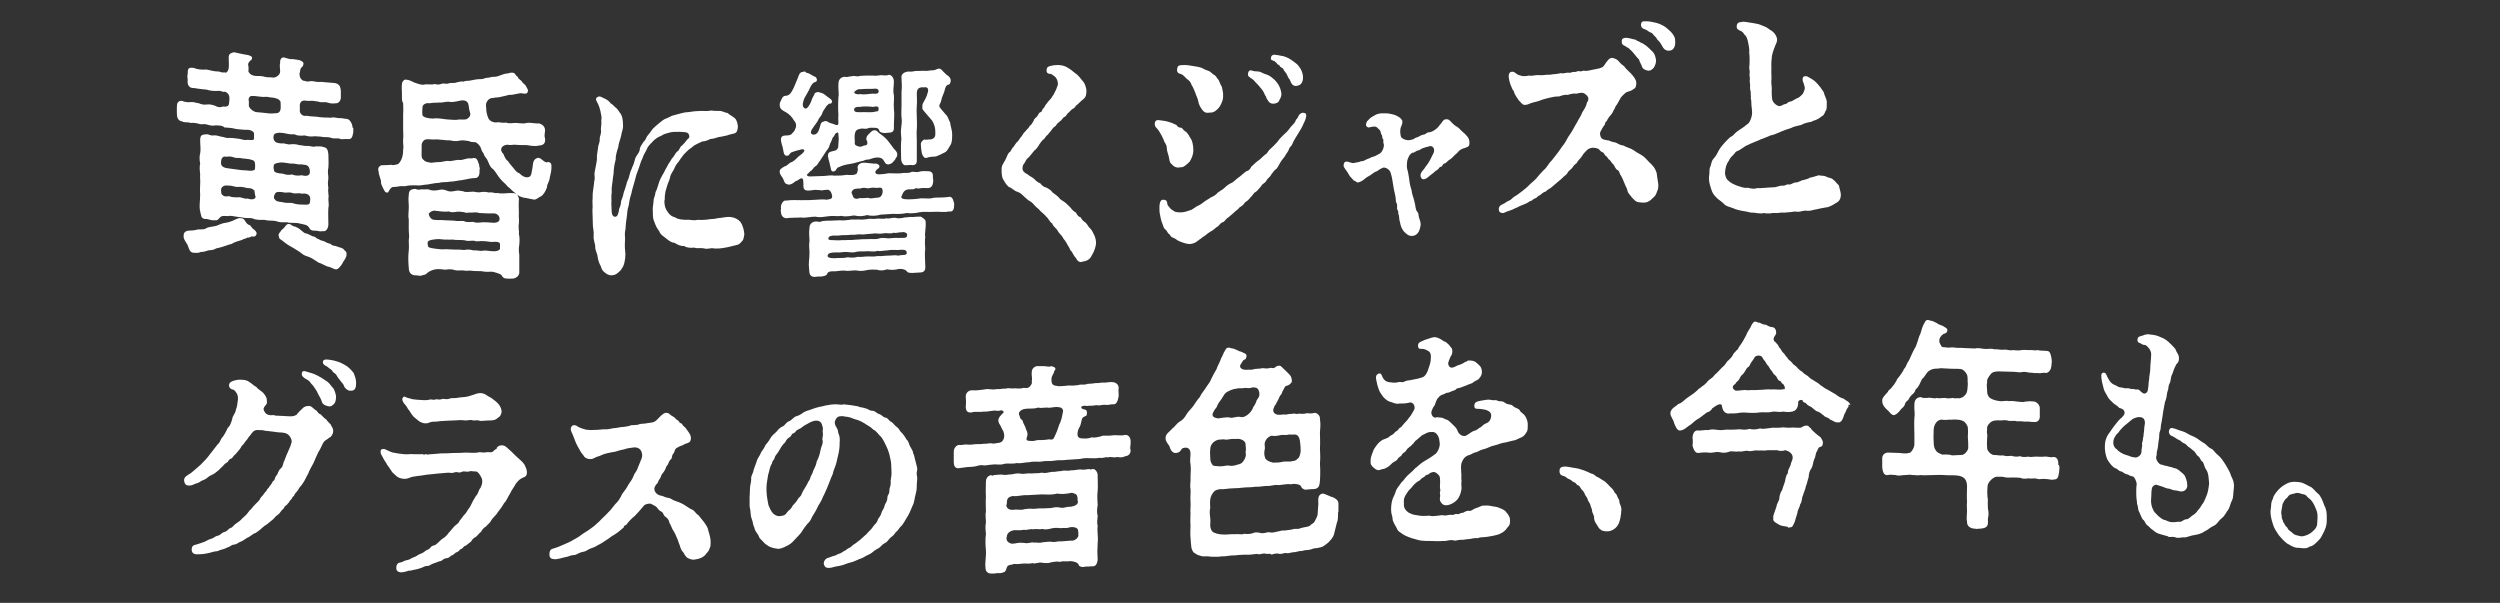 <?xml version="1.0" encoding="utf-8"?>
<!-- Generator: Adobe Illustrator 27.9.6, SVG Export Plug-In . SVG Version: 9.03 Build 54986)  -->
<svg version="1.1" id="レイヤー_1" xmlns="http://www.w3.org/2000/svg" xmlns:xlink="http://www.w3.org/1999/xlink" x="0px"
	 y="0px" viewBox="0 0 622 150" style="enable-background:new 0 0 622 150;" xml:space="preserve">
<rect x="0" y="0" width="622" height="150" fill="#333333" stroke="none"/>
<style type="text/css">
	.st0{fill:#FFFFFF;}
</style>
<path class="st0" d="M87.9,31.8c0,0.2,0,0.4,0,0.7c0,0.2,0,0.3,0,0.4c-0.2,1-0.3,1.8-1.3,1.7c-0.9-0.1-1.5,0.2-2.1-0.1
	c-0.7-0.2-1.4,0.1-2.1-0.2c-0.5-0.2-1.4-0.2-2-0.2c-0.9-0.2-1.2-0.1-2.1-0.2c-0.8,0.1-1.5,0.1-2.5-0.2c-1.1,0.1-1.8,0.1-2.6-0.3
	c-0.9,0.1-1.8-0.1-2.7-0.3c-1.2-0.2-2.3,0-2.4,0.6c-0.1,0.4-0.1,0.9,0.1,1.2c0.4,0.7,1,0.7,1.9,0.8c0.4-0.2,1.7,0.4,2.2,0.2
	c0.6-0.1,1.6,0,2.1,0.2c0.7,0,1.3,0.3,2.1,0.2c0.8,0,1.6,0.4,2,0.1c0.6,0.1,1.4-0.1,2,0.2c1,0.1,1.1,1,1.2,1.8c0,1,0.1,2.2,0,3.3
	c-0.2,0.9-0.1,1.5,0,2.5c-0.1,0.9-0.2,1.8,0,2.5c-0.2,1.1,0.2,2,0,2.6c0,1,0.2,1.8,0,2.4c-0.1,1.5,0,2.8,0,4.2
	c-0.1,1.3-0.8,1.8-1.5,1.6c-0.5,0.2-1.2-0.1-1.6-0.1c-0.7,0-1.3,0-1.6-0.6c-0.5-1-1.4-0.9-2.5-1.2s-2.3,0-3.1-0.3
	c-1,0-1.8,0.1-2.8-0.3c-1.1-0.2-1.8,0-2.8-0.3c-0.8,0-2,0.1-2.8-0.3c-0.8-0.3-1.7,0-2.8-0.3c-1.2-0.1-2.3-0.4-3.1-0.4
	c-0.5,0.2-1.3-0.1-1.9,0.1c-0.6,0.2-0.9,1-1.3,1c-0.3,0-0.6,0-0.9,0c-0.4,0.1-1.3-0.4-1.9-0.3c-1.2-0.1-1-0.9-1.3-1.9
	c-0.3-1.3,0-2.4,0-4.3c-0.1-0.7,0-1.9,0-2.5c0.1-0.7-0.1-1.6,0-2.5c-0.1-0.8-0.2-1.9,0-2.6c-0.2-1-0.2-1.9,0-2.5
	c0.2-1.1,0-1.9,0-3.3s0.5-1.4,1.7-1.5c0.4,0,1,0.4,1.5,0.3c0.7-0.1,1.3,0.1,2,0.3c0.5,0,1.5,0.5,2.1,0.3c0.6,0,1.3,0.1,2.1,0.2
	c0.6,0,1.6,0.5,2.2,0.3c0.7,0,1.9,0.2,1.8-0.3c0-0.4,0-1,0-1.4c-0.3-0.6-1.2-0.9-2.2-0.8c-0.9-0.1-2-0.1-2.7-0.3s-1.6-0.2-2.5-0.3
	c-0.4-0.5-1.4-0.5-2.3-0.5c-0.8,0.2-1.5-0.1-2-0.2c-0.9-0.3-1.5,0.1-2-0.2c-0.8-0.2-1.6-0.3-2.1-0.2c-0.5-0.3-1.5,0-2.1-0.4
	c-1-0.1-1.3-1-1.3-2v-1.4c0-0.9,0.1-1.8,1.3-1.7c0.6,0.3,1.6,0.4,2.1,0.3c0.8-0.1,1.2,0.2,2.1,0.3c0.6,0.3,1.3,0.4,2,0.3
	c0.9-0.1,1.3,0.1,2,0.3c0.6,0.4,1.4,0.5,1.9,0.2c0.7,0.1,1.6,0.1,1.6-0.9c0-0.4,0.2-1.1,0-1.8c-0.2-0.5-0.6-0.9-1.1-1
	c-0.4,0.2-0.8-0.2-1.4-0.2c-1.2,0.1-2.2,0-3.1-0.3c-1.1-0.1-2.1-0.2-3.2-0.4c-1,0.1-1.7-0.7-1.5-2c0-0.4-0.2-1.1,0-1.4
	c0-1.3,0-1.8,1.5-1.6c0.9,0.4,2.2,0.5,3.2,0.4c1,0.2,1.8,0.5,3.1,0.5c0.5,0.2,1,0.3,1.4,0.2c0.3,0.3,0.9-0.2,1-1.1
	c0.1-0.3,0-2,0-2.6c0-1,0.6-1.1,1.3-1.3c1.1,0.2,2.1,0.5,3.5,0.7c0.3,0.1,1.1,0.3,1,0.7c0,0.6-0.1,0.3-0.3,0.6
	c-0.5,0.4-0.8,0.8-0.6,1.5c0.1,0.6,0,0.9,0,1.3c0.5,0.9,1.1,1,1.8,1.1c0.8,0,1.7,0,2.2,0.2s1.7,0.1,2.1,0.2c0.7,0.1,1.9-0.7,1.8-1.6
	c0-0.7-0.2-1.5,0-2c-0.1-1,0.4-1.5,1-1.4c0.1,0,0.2,0.1,0.3,0.1c0.8,0.2,1.2,0.4,1.8,0.3c0.4,0.1,1,0.1,1.8,0.3
	c0.2,0.1,0.8,0.3,0.9,0.7c0,0.4-0.1,0.8-0.4,1c-0.4,0.3-0.4,0.8-0.5,1.3c-0.2,0.4,0,0.7,0,1.1c0.2,0.6,0.8,1.1,1.1,1
	c0.2,0.1,0.9,0.3,1.5,0.1c0.6-0.1,1.3,0.2,2.1,0.2c0.9-0.1,1.4,0.1,2.1,0.1c0.6,0.1,1.6,0.1,2.1,0.2c1,0.3,1.2,0.9,1.3,1.9
	c0,0.4,0,0.9,0,1.4c0.1,0.9-0.5,1.8-1.3,1.7c-0.6,0.1-1.2,0.1-2.1-0.2c-0.5-0.2-1.5,0.1-2.1-0.2c-0.9-0.1-1.6-0.3-2.1-0.2
	c-0.5,0-1.1,0-1.5-0.1c-0.9,0.1-1.2,0.7-1.1,1.7v1.1c0.2,0.7,0.9,1.2,1.6,1c0.7,0.1,1.5,0.2,1.9,0.2c0.9,0,1.3,0.2,2.1,0.2
	c0.6,0.1,1.4,0,2,0.1c0.7-0.2,1.5,0,2.1,0.1c0.6-0.1,1.5,0.2,2.1,0.2c0.7,0.2,1.2,1.1,1.3,1.9v0.3C87.7,31.8,87.9,31.8,87.9,31.8z
	 M63.8,58.3c-0.2,0.7-0.9,0.6-1.2,0.5c-0.3,0.2-0.7,0.4-1,0.3c-0.6,0.4-0.8,0.2-1.4,0.6c-1,0.3-1.8,0.5-2.6,1
	c-0.6,0.1-1.5,0.5-1.9,0.6c-0.9,0.3-1.1,0.3-1.9,0.5c-0.8,0.5-1.3,0.4-2,0.5c-0.8,0.3-1.4,0.4-1.9,0.4c-0.5,0.3-1.2,0.2-1.7,0.2
	c-1.1-0.1-1.1-1-1.6-2.1c-0.2-0.3-1.1-1.5-0.9-2.2c0-0.5,0.1-0.7,0.5-1c0.7-0.4,1.3-0.1,2.6-0.4c0.8-0.3,1.7,0.1,2.5-0.4
	c0.6-0.4,1.8-0.4,2.5-0.6c0.8-0.3,1.5-0.7,2.5-0.8c0.7-0.1,1.5-0.4,2.5-0.9c0.5-0.2,0.7-0.3,1.2-0.2c0.3,0,0.7,0.1,1,0.7
	c0.3,0.5,0.6,0.9,1.1,1c0.4,0.2,0.6,0.9,1.1,1.1C63.5,57.4,64,57.8,63.8,58.3 M63.3,47.4c-0.6-0.5-0.8-0.6-1.7-0.6
	c-0.5-0.1-1.5-0.4-2.3-0.3c-0.9,0.1-1.6-0.4-2.3-0.3c-1.1-0.2-1.7,0.1-2,0.8c0,0.4,0,1.2,0.2,1.4c0.7,0.6,0.8,0.5,1.8,0.4
	c0.6,0.3,1.5,0.3,2.3,0.3c0.5-0.2,1.5,0.5,2.3,0.3c0.8,0.3,1.9,0.3,2-0.4C63.4,48.5,63.4,47.9,63.3,47.4 M63.4,40.4
	c-0.3-0.7-0.7-0.5-1-0.7c-0.7-0.2-1.6-0.2-2.2-0.3c-0.6-0.2-1.1,0-1.9-0.2c-0.6-0.3-1.6-0.3-1.9-0.2c-0.9-0.2-1.5,0.2-1.4,1.8
	c0.2,0.8,1,1,1.9,1.1c0.7,0.1,1.4,0.2,2.2,0.3s1.4,0.2,2.2,0.2c1,0.1,1.5,0.2,2.1-0.2C63.5,41.7,63.5,40.7,63.4,40.4 M69.8,25.3
	c-0.4-0.7-0.9-0.8-1.8-1c-0.8,0-1.5-0.3-2.1-0.2c-0.8,0.1-2.5-0.3-3-0.2c-0.7-0.2-1.2,0.5-1,1.2c0.1,0.5-0.1,1.2,0.1,1.5
	c0.3,0.6,1.1,1.2,1.8,1.3c0.7,0.1,1.6,0.1,2.1,0.2c0.6,0.1,1.7,0.2,2.2,0.1c1,0,1.5-0.1,1.7-1C69.9,26.5,69.8,25.8,69.8,25.3
	 M68.2,42.5c0,0.4,1.2,0.7,2.1,0.7c0.9,0.3,1.5,0.4,2.4,0.2c0.8,0.4,1.7,0.3,2.4,0.2c1,0.3,2,0.2,2-0.8c0-1.3-0.6-1.8-1.4-1.8
	c-0.6-0.2-1.5,0-2-0.2c-0.8-0.2-1.4,0-2-0.2c-1-0.1-1.5-0.3-2.4-0.1c-0.7,0.1-1.3,0.3-1.2,0.9C68,41.6,68.1,42.1,68.2,42.5
	 M68.3,49.5c0.4,0.7,1.2,0.7,2,0.8c0.9,0.3,1.7,0.1,2.4,0.2c0.8,0.3,1.6,0.4,2.6,0.4c0.7,0,1.7,0.2,1.8-0.5c0-0.2,0.2-1,0-1.5
	c-0.3-0.5-0.9-0.9-2-0.7c-0.6-0.3-1.8,0.1-2.4-0.2c-0.9-0.3-1.6,0.1-2.4-0.2c-1.2-0.1-1.7-0.1-1.9,0.5C68.2,48.5,68,49.2,68.3,49.5
	 M86.2,63.3c0.2,0.6-1,2-1.1,2.4c-0.3,0.4-0.9,1.3-1.4,1.3c0,0.1-0.1,0-0.2,0c-0.4,0-0.9-0.4-1.6-0.6c-0.8-0.1-1.7-0.8-2.7-1.1
	c-1.1-0.7-1.7-1.2-2.7-1.5c-0.8-0.2-1.3-0.6-1.9-1.1c-0.5-0.3-1.7-1.1-2.5-1.5c-0.9-0.5-2-1.5-2.4-1.7c-0.4-0.3-0.2-0.6-0.4-0.9
	c0-0.5,0.2-0.6,0.5-1c0.2-0.5,0.6-0.5,1.1-1.2c0.2-0.3,0.6-0.9,1.3-0.6c0.4,0.2,0.8,0.6,1.3,0.6c0.6,0.3,0.9,0.4,1.4,0.9
	c0.6,0.4,0.8,0.8,1.4,0.8c0.4,0.2,0.8,0.3,1.5,0.7c0.7,0,0.9,0.6,1.5,0.7c0.5,0.4,0.8,0.3,1.5,0.6c0.6,0.4,1.2,0.5,1.5,0.6
	c0.3,0.5,1,0.4,1.5,0.6c0.6,0.3,0.9,0.2,1.6,0.6C85.6,62.3,86.4,62.6,86.2,63.3"/>
<path class="st0" d="M137.2,41.2c0,0.1,0,0.2,0,0.3s0,0.2,0,0.3c0,0.7-0.2,1.4-0.4,2.3c-0.1,1.2-0.8,1.8-0.7,2.5
	c-0.4,1.1-0.9,1.8-1.4,2.2c-0.8,0.3-1.4,1.1-2.1,0.8c-0.8-0.1-1.7-0.4-2.2-0.4c-0.6-0.1-1.6-0.5-2.1-1.1c-0.8-0.5-1.4-1.3-2-1.7
	c-0.5-0.7-1.1-1-1.9-2c-0.6-0.7-1.1-1.7-1.7-2.3c-0.8-0.5-1-1.4-1.5-2.4c-0.2-0.4-0.8-0.9-0.9-1.6c-0.5-0.4-0.5-1-0.8-1.6
	c-0.2-0.3-0.4-0.6-1.1-1.1c-0.7-0.1-1.3,0-1.7-0.3c-0.9-0.1-1.6-0.3-2.4-0.1c-0.9,0.2-1.6,0.1-2.4-0.1c-1,0.1-2.6-0.3-3.8-0.2
	c-0.7,0.1-2-0.3-2.6,0.2c-0.9,0.8-0.5,1.7-0.6,2.5c0,0.7-0.1,1.7,0.2,2.1c0.7,0.8,1,0.8,2.2,1c0.5-0.1,1.8-0.2,2.4-0.2
	c0.8-0.1,1.5-0.4,2.2-0.2c1-0.1,1.8-0.4,2.5-0.3c0.7,0.1,1.7-0.5,2.6-0.4c0.4,0.1,0.6-0.1,0.9-0.1c0.9,0,1,0.9,1.3,1.7
	c0,0.6,0.3,0.8,0.1,1.3c0.1,1.3-0.3,2-1.1,2c-1.1,0-1.9,0.3-3.2,0.5c-1.1,0.1-2,0.4-3.1,0.4c-0.7,0.2-1.7,0-2.7,0.3
	c-0.9,0-2.1,0.3-2.8,0.4c-0.8,0-2.1,0.4-2.8,0.2c-1.1,0-2,0-2.7,0.2c-0.6,0.1-1.1-0.1-1.8,0.1c-0.9,0.2-1.5,0-1.7,0.3
	c-0.7,0.5-0.7,1.4-1.1,1.2c-0.6,0-0.6-0.5-0.9-0.9c-0.3-0.7-0.7-1.2-0.6-2c-0.3-0.8-0.4-1.4-0.6-2c0.2-0.2-0.1-0.3-0.1-0.7
	c0-0.1,0-0.1,0-0.2c0-0.6,0.6-1,0.9-1c0.8,0,1.6,0,2.4-0.1c0.4,0.2,0.7,0,1.4-0.1c0.5-0.1,0.8-0.7,1.1-1.3c0.4-1,0.4-1.8,0.4-2.5
	c0.2-0.5-0.1-1.5,0-2.4c0.1-1,0-1.7,0-2.4c0-1.4,0-2.4,0-4c0.1-1.1,0-1.6,0-2.7c-0.4-0.4-0.3-1.4-0.3-2.4c0-0.6-0.1-1.5,0-2.2
	c0-0.7,0.5-1.2,0.9-1.2c1,0.1,1.3,0.3,2.1,0.7c0.3,0.1,1.5,0.6,2.3,0.6c0.9-0.3,1.9,0.1,2.9-0.2c0.6,0.2,1.1,0.2,1.8-0.1
	c0.6-0.1,1,0.2,1.8-0.1c0.8-0.2,1.1,0.1,1.8-0.2c0.4-0.1,1.1-0.3,1.8-0.2c0.5-0.3,1.1-0.1,1.8-0.3c0.8-0.2,1.2-0.2,1.8-0.3
	c0.8,0,1.2,0,1.8-0.3c0.4,0,1-0.1,1.8-0.3c0.5,0.1,1.3-0.1,2-0.4c0.5-0.1,0.8-0.4,1.6-0.4c0.5-0.1,0.9-0.3,1.4-0.2
	c0.6,0,0.6,0.7,1.2,1c0.2,0.7,0.9,0.8,1.1,1.3c0.5,0.6,0.9,0.7,1.1,1.3c0.2,0.4,0.5,0.7,0.3,1.1c-0.1,0.9-1.5,0.3-1.9,0.4
	c-0.7,0.1-1.4,0.3-2.1,0.4c-0.9-0.1-1.4,0.3-2.3,0.4c-0.8,0.3-1.9,0.2-2.4,0.4c-0.5-0.1-1.1,0.3-1.4,0.8c-0.5,0.8-0.2,1.5-0.2,2.2
	c0,0.5,0.2,1.3,0.5,2c0.2,0.6,1.3,1.3,2.4,1c0.5,0.1,1.5,0.2,2,0.1c0.5,0.2,1.2,0.2,2,0.1c0.9-0.1,2.1,0.3,3.1,0
	c0.8-0.2,2.2,0.2,3.1,0.1c0.8,0.2,1.6,0.8,1.5,1.9c-0.1,0.8-0.2,1.3,0,1.8c0.2,1.2-0.4,1.8-1.5,1.8c-1.1,0.3-2.3,0-3.1-0.1
	c-1,0-2.2,0-3.1-0.1c-0.3,0-1.1,0.2-1.5,0c-1.4,0-2,1-1.6,1.7c0.2,0.5,0.6,0.6,0.6,1c0.3,0.6,0.5,1.1,1,1.4c0.3,0.5,0.5,0.7,1,1.3
	c0.6,0.6,0.9,1.4,1.8,1.7c0.8,0.8,1.5,1.1,2.1,1c1-0.1,0.9-1,1.2-2.5c0.1-1.3,0.3-2,1.2-2.3c0.8-0.2,1.3,0.8,2.2,1.1
	C136.7,40.1,137.2,40.6,137.2,41.2 M129.2,60.9c-0.2,1-0.1,1.9,0,2.5v4.2c0.1,1-0.8,1.6-1.5,1.7c-0.8,0-0.9,0.1-1.6,0
	c-0.3,0-0.9,0-1.3-0.8c-0.1-0.3-1.4-0.7-2.3-0.9c-0.9,0-1.8,0.1-2.5-0.1c-0.7-0.1-1.6,0-2.3-0.1c-0.9-0.2-1.5,0.1-2.3-0.1
	c-0.8-0.1-1.4,0.1-2.3-0.1c-0.7-0.3-1.7-0.2-2.3-0.1c-0.8-0.1-1.6-0.2-2.4-0.1c-0.7,0.1-1.7,0.5-2.2,1c-0.4,0.5-0.9,0.3-1.4,0.6
	c-0.1,0-0.2,0-0.3,0h-0.1c-0.3,0-0.6-0.1-0.9-0.1c-0.1,0-0.2,0-0.3,0c-1-0.1-1.5-0.8-1.5-1.9c-0.1-1.2-0.2-2.7,0-4.3
	c0.1-0.8,0-1.8,0-2.6c0.2-1,0-1.5,0-2.6c0-0.9,0-1.6,0-2.6c-0.2-0.7,0-1.8,0-2.6c0.1-0.8-0.2-2,0-3.3c0-1,0.3-1.6,1.7-1.6
	c0.6,0.3,0.8,0.2,1.5,0.1c0.6,0.1,1.5-0.1,2,0.1c0.6,0.3,1.6,0.2,2.1,0.1c0.8-0.2,1.3-0.2,2.1,0.1c0.6,0.3,1.3,0.3,2.1,0.1
	c0.9-0.2,1.3,0,2.1,0.1c0.5,0.3,1.3,0.1,2.2,0.1c0.5-0.1,1.3,0.3,2.1,0.1c0.6-0.1,1.2-0.1,2.1,0.1c0.9-0.2,1.3,0.3,2.1,0.1
	c0.5,0.2,1.5,0.1,2,0.1c0.8-0.1,1.7-0.1,2.3,0c0.6,0.1,1.1,1.1,1,1.6c-0.1,1.4,0,2.3,0,3.4c-0.1,0.9,0.1,1.4,0,2.5
	c-0.2,1,0.1,1.8,0,2.6C129.3,59.1,129.3,59.9,129.2,60.9 M116.9,27.8c-0.2-0.3-0.2-1.3-0.4-2c-0.4-1-1.5-0.9-2.3-0.7
	c-0.8,0.2-1.9,0.4-2.7,0.2c-0.7,0-1.6,0.3-2.2,0.2c-0.8,0.1-1.7,0-2.4,0.2c-0.9-0.2-1.9,0.3-1.8,1.2c0,0.5-0.1,0.9,0,1.7
	c0.1,0.6,1.5,0.9,2.7,0.9c1-0.2,2.3,0.1,3.3,0.2c0.7,0,1.7,0.2,2.7,0.1c0.6-0.2,1.9,0.1,2.4-0.2C116.9,29.1,117.2,28.7,116.9,27.8
	 M124.4,61.9c0-0.4,0-0.8,0-1.2c-0.1-0.6-1.1-0.6-2-0.5c-0.6,0-1.3-0.2-2.1-0.2c-0.9-0.1-1.7,0.2-2.3-0.1c-0.7-0.1-1.5,0.2-2.3-0.1
	c-0.6-0.1-1.6-0.1-2.3-0.1c-0.9-0.2-1.4,0-2.3-0.1c-0.6,0.1-1.7-0.2-2.4-0.1c-0.9,0.1-2,0.2-2.2,0.6c-0.2,0.3-0.1,0.7,0,1.2
	c0.1,0.4,1.3,0.5,2,0.6s1.6,0.2,2.4,0.1c0.8,0,1.5,0.1,2.3,0.1c0.7,0,1.6,0,2.3,0.1c0.8-0.2,1.6-0.1,2.3,0.1
	c0.7-0.1,1.6,0.2,2.3,0.1c0.5-0.2,1.7,0.1,2.4,0.1C123.3,62.6,124.2,62.4,124.4,61.9 M108.1,54.7c0.7,0.1,1.7,0,2.6,0.1
	c0.8,0,1.5,0.1,2.4,0.1c0.5,0.2,1.7,0,2.3,0.1c0.7,0.4,1.6,0.2,2.3,0.2c0.7,0.3,1.5,0.2,2.3,0.1c0.7,0,1.7,0,2.4,0.1
	c0.6,0.1,1.9,0,1.9-0.9c0-0.7-0.4-1.2-1.2-1.4c-1.4,0-2.5,0-3.8-0.1c-0.7-0.2-1.1-0.2-1.9-0.1c-0.7-0.1-1.4,0.2-1.9-0.1
	c-0.6-0.1-1.4-0.2-1.9-0.1c-0.7,0.1-1.4,0.2-1.9-0.1c-1.2,0.2-2.6-0.1-3.7-0.2c-0.6,0.1-0.9,0.3-1.3,0.7
	C106.6,53.5,107.1,54.7,108.1,54.7"/>
<path class="st0" d="M185.2,58.3c-0.2,0.7-0.1,1.2-0.5,1.6c-0.5,0.6-0.8,0.9-1.2,1c-1,0.2-1.8,0.5-3,0.7c-0.9,0.2-2.2,0.3-3,0.2
	c-0.5-0.2-1.6,0.3-2.3,0c-1-0.2-1.7,0.1-2.5-0.2c-0.7,0.1-1.8,0.1-2.5-0.4c-0.8,0.1-1.6-0.3-2.4-0.8c-0.8,0-1.6-0.7-2.1-1.1
	c-0.6-0.5-1.4-0.9-1.7-1.8c-0.6-0.8-0.8-1.2-1.2-2.3c-0.5-1.1-0.3-1.7-0.4-3.1c0-0.9,0.2-1.4,0.2-2.1c0-0.7,0.4-1.2,0.5-2.2
	c0.4-0.7,0.6-1.7,0.8-2.2c0.1-0.5,0.7-1.7,1-2.2c0.3-0.4,0.6-1.2,1.1-2c0.3-0.7,0.7-1.1,1.2-2c0.5-0.4,0.8-1.3,1.3-1.7
	c0.6-0.3,0.6-1.2,1.2-1.5c0.3-0.3,0.8-0.8,1.3-1.5c0.3-0.3,0.7-0.4,0.4-1.2c-0.2-0.8-1.6-0.6-2.3-0.7c-1.3,0-1.7,0-2.2,0.1
	c-1.1,0.3-1.7,0.4-2.4,0.9c-0.8,0.3-1.4,0.7-2,1.3c-0.7,0.8-1.3,1.2-1.6,2.1c-0.4,0.7-0.9,1.6-1.1,2.3c-0.4,0.7-0.6,1.7-1,2.7
	s-0.6,1.6-0.9,2.9c-0.3,1.2-0.7,2.2-0.8,3c-0.4,1.2-0.6,2.3-0.7,3.1c-0.4,1.1-0.3,1.9-0.5,3.1c-0.2,1.1-0.2,1.8-0.3,2.9
	c-0.3,1.1,0,1.8-0.1,2.7c-0.1,1.4,0,2.2,0.1,3.3c0,0.8-0.1,1.5-0.2,1.9c-0.1,0.6-0.4,1.4-0.7,1.7c-0.1,0.4-0.7,0.8-1.1,1.2
	c-0.6,0.4-0.9,0.5-1.6,0.5c-0.4,0-1.1-0.3-1.4-0.6c-0.7-0.5-0.9-0.9-1.1-1.6c-0.4-0.8-0.6-1.2-0.8-2.3c0-0.8-0.7-1.8-0.6-2.6
	c0-0.8-0.5-1.6-0.4-2.8c0.1-1.1-0.2-1.8-0.2-2.7c0-1.6-0.1-2.3-0.1-3.4c0-0.1,0-0.2,0-0.3c0.1-0.9,0-1.4,0-2.2
	c0.1-0.9,0-1.2,0.1-2.2c0.1-0.9,0.2-1.2,0.3-2.2c0-0.8,0.3-0.8,0.1-2.2c0-0.6,0.2-1.2,0.4-2.4c0.1-0.8,0.3-1.1,0.2-2.1
	c0-0.4,0.2-1.2,0.3-2.2c0-0.6,0.5-1.3,0.4-2.2c0-0.6,0.5-1.3,0.3-2.3c0-0.7,0.2-1.2,0.1-2.3c0.2-0.8-0.1-1.4-0.2-2.2
	c-0.1-0.5-0.4-1.5-0.8-2.2c-0.4-0.6-0.5-1.2,0.2-1.4c0.1-0.1,0.2-0.1,0.3-0.1c0.5,0,0.9,0.4,1.5,0.6c0.4,0.2,1.1,0.7,1.3,1.1
	c0.6,0.3,0.8,0.7,1.2,1c0.3,0.2,0.8,0.8,1,1.2c0.8,0.8,0.9,2.2,0.9,3.2c0.1,1.1-0.4,1.8-0.4,2.4c-0.3,1.4-0.7,2.1-0.8,3.2
	c-0.3,0.8-0.7,2.3-0.6,2.9c-0.3,1.1-0.4,1.7-0.5,2.7c0,1.1-0.2,1.6-0.3,2.8c-0.1,0.8-0.3,1.8-0.2,2.7c-0.2,1.1,0,2-0.1,2.8
	c0,0.9,0.1,1.9,0.1,2.3c0.2,1.4,1.3,1.2,1.5,0.5c0.1-0.3,0.3-0.7,0.3-1.3c0.3-0.8,0.4-0.9,0.5-1.7c0-0.6,0.3-0.9,0.5-1.7
	c0.1-0.6,0.3-1.2,0.5-1.7c0.2-0.7,0.4-1.2,0.5-1.7c0.2-0.6,0.5-1,0.6-1.7c0.2-0.7,0.3-1.1,0.6-1.7c0.1-0.4,0.4-0.8,0.6-1.6
	c0.2-0.6,0.2-1.1,0.7-1.7c0.2-0.4,0.7-0.8,0.7-1.7c0.2-0.6,0.5-0.9,0.9-1.6c0.4-0.3,0.6-0.8,0.9-1.4c0.5-0.7,0.8-0.9,1-1.3
	c0.4-0.6,0.7-0.8,1.1-1.2c0.4-0.3,0.9-0.8,1.2-1c0.4-0.3,0.8-0.7,1.4-0.9c0.6-0.2,1-0.5,1.5-0.7c0.9-0.2,1.7-0.5,2.6-0.7
	c0.5-0.1,0.9-0.2,1.4-0.2c1.3-0.2,2.3-0.3,3.3-0.3c0.6,0,1.7,0.1,2.4-0.1c0.7,0.1,1.1,0.1,1.9,0.1c0.8-0.1,1.6,0.5,2.2,0.5
	c0.5,0.5,1.4,0.9,1.8,1.3c0.6,0.5,0.7,1.5,0.8,2.1c-0.1,1.1-0.3,1.5-0.9,1.7c-0.7,0.2-1.4,0.3-1.8,0.5c-0.6,0.1-1.7,0.4-2.1,0.4
	c-0.9,0.3-1.2,0.4-2.1,0.5c-0.7,0.4-1.5,0.6-2,0.6c-0.8,0.4-1.5,0.7-2,1c-0.6,0.5-0.8,0.7-1.3,1c-0.3,0.3-0.8,0.7-1.4,1.4
	c-0.5,0.6-0.7,1-1.2,1.7c-0.6,0.6-0.9,1.3-1.1,1.8c-0.3,0.6-0.9,1.3-1,2.1c-0.1,0.6-0.6,1.5-0.7,2c-0.2,0.8-0.5,1.4-0.5,2
	c-0.2,0.7,0,1.4-0.2,1.8c0,1.1,0.2,1.9,0.8,2.7c0.5,0.8,1.1,1.2,1.9,1.4c0.9,0.6,1.8,0.5,2.5,0.6c0.9-0.1,1.5,0.1,2.4,0.1
	c0.9-0.2,1.6,0,2.1-0.1c0.9,0,1.6-0.2,2.1-0.2c0.9,0,1.5-0.3,2.3-0.3c0.6-0.1,1.7-0.3,2.4-0.2c1,0.1,1.9,0.6,2.4,1.2
	C184.9,56.2,185.1,57.3,185.2,58.3"/>
<path class="st0" d="M199.6,44.4c-0.5-0.2-0.9,0.5-1.7,0.7c-0.5,0.5-1.4,1-1.8,0.8c-0.7-0.1-0.9-0.4-1.2-1.3
	c-0.2-0.5-0.9-1.2-0.9-1.7c-0.1-0.8,0.4-1,1.2-1.5c0.8-0.2,1-0.8,1.6-1c0.5-0.2,0.8-0.4,1.5-1.1c0.3-0.4,1.2-0.9,1.5-1.3
	c0.7-0.7,0.2-1.1-0.9-0.7c-0.5,0.1-1.1,0.3-1.7,0.5c-0.8,0.2-0.8,0.9-1.1,0.9c-0.8,0.2-1-0.3-1.1-0.7c-0.2-0.8-0.2-1.3-0.4-1.8
	c-0.1-0.3-0.3-1-0.3-1.5c0-0.7,0.4-1,1.3-1c0.7,0,1-0.1,1.3-0.3c0.3-0.4,0.8-0.7,0.9-1.2c0.6-1.1,0.1-1.8-0.3-2.3
	c-0.4-0.7-1.1-1.5-2-2c-0.8-0.4-1.5-0.8-1.5-1.7c0-0.1,0-0.2,0-0.3c0-0.3,0.2-0.7,0.4-1.1c0.3-0.8,0.7-1,1.4-1
	c0.9-0.3,1.1-0.9,1.6-1.8c0.4-0.8,0.8-2,1.1-2.6c0.2-0.5,0.4-1.5,1.2-1.5h0.1c0.1-0.1,0.2-0.1,0.3-0.1c0.2,0,0.3,0,0.5,0.3
	c0.9,0.1,1.5,0.8,2.2,1c0.2,0,0.6,0.6,0.4,1c-0.1,0.4-0.6,0.2-1,0.7c-0.3,0.3-0.6,0.8-0.7,1.1c-0.2,0.6-1,1.8-1.4,2.6
	c-0.3,0.9-0.6,1.7-0.1,2.3c0.6,0.5,0.7,0,1-0.1c0.3-0.5,0.7-1,0.9-1.7c0.2-0.7,0.6-1.2,0.7-1.5c0-0.4,0.6-0.6,1-0.6s0.5,0.3,0.8,0.2
	c0.8,0.3,1,0.7,1.8,1.2c0.4,0.3,0.9,0.6,0.8,1.1c-0.3,0.7-0.7,0.2-0.9,0.5c-0.1,0.3-0.4,0.2-0.6,0.7c-0.3,0.5-0.8,1-1,1.8
	c-0.2,0.5-0.7,0.8-1.1,1.8c-0.2,0.3-0.7,1-1,1.4c-0.7,0.9-1,1.8,0,1.9c0.7,0,1.2-0.5,1.5-1.6c0.2-0.5,0.2-1.5,0.9-1.6
	c0.2-0.2,0.9-0.3,1.3,0.1c0.5,0.3,1,0.3,1.9,0.7c0.5,0.1,0.6-0.1,0.6-0.7c0-0.3-0.1-0.7,0-1.8c-0.1-1.3-0.1-2.9,0-4.4
	c0.2-1-0.1-2,0-3.3c0-1.4,0.9-1.8,1.7-1.8c0.4,0.2,0.8-0.1,1.5-0.1c0.8-0.3,1.4,0.2,2.1-0.1c0.8-0.1,2.2-0.1,3.3-0.1
	c0.7,0.1,1.3,0,2-0.1c0.6,0,1.3,0.2,2-0.1c0.7,0.1,1.2,0.8,1.2,1.7c0,1.3-0.3,2.3,0,3.3c0.1,1.2-0.1,2.1,0,3.4c0.2,1.6,0,2.7,0,4.2
	c0.1,1.2-0.1,1.8-1.2,1.8c-0.3,0-0.7,0.1-1,0.1c-0.6,0-1.3-0.2-1.4-0.5c-0.1-0.5-0.3-0.7-0.9-0.8c-0.8,0-1.5-0.1-1.9,0.1
	c-0.7,0.3-1.1,0-1.8,0.1c-1,0.2-1.3,0.4-1.5,1.2c-0.1,0.5-0.1,1.4,0,2c-0.2,0.8,0.2,1,0.8,1.2c0.2,0.1,0.8,0.2,1.2-0.1
	c0.4-0.2,1,0,1.1-0.6c0-0.3,0-0.7-0.2-0.8c-0.2-0.6,0.1-1.1,0.5-1.5c0.8-0.8,1-1,1.5-1c0.6,0,0.6,0.3,1.1,0.7
	c0.9,0.6,1.6,1.2,2.2,1.9c0.5,0.7,1.1,1.4,1.5,2c0.5,0.5,1,1,0.8,1.8c-0.1,0.4-0.2,0.2-0.5,0.9c-0.1,0.2-0.4,0.4-0.7,0.8
	c-0.4,0.3-0.8,0.4-1,0.4c-0.8,0-0.8-0.6-1.3-1.2c-0.3-0.4-1-0.6-1.7-0.5c-0.4,0-1.3,0.3-1.9,0.5c-0.7-0.1-1.3,0.4-1.8,0.4
	c-1.1,0.3-2.1,0.6-2.9,0.7c-0.8,0.1-2,0.4-2.7,0.8c-0.5,0-0.6,0.7-0.9,0.9c-0.8,0.5-1.1-0.2-1.1-0.7c-0.3-1-0.3-1.5-0.6-2.3
	c0.1-0.3-0.2-0.4-0.1-0.7c0-0.8,0.3-1,1.2-1.2c0.4-0.1,0.8-0.1,1.1-0.5c0.4-0.5,0.2-0.7,0.3-1.3c0.1-0.9,0.1-1.6,0-2.4
	c0-0.7-0.5-0.4-0.8-0.1c-0.1,0.2-0.3,0.7-0.6,0.9c-0.2,0.4-0.3,0.9-0.7,1.6c-0.2,0.8-0.4,1.2-0.8,1.6c-0.7,1.1-1.2,1.8-1.7,2.6
	c-0.5,0.6-0.5,0.9-1,1.3c-0.5,0.2-0.8,0.9-1.1,1.1c-0.4,0.2-0.6,0.6-1,0.9c-0.3,0.3,0,0.6,0.6,0.6c1,0,1.7-0.1,3-0.1
	c1.2,0,2.1-0.3,3-0.1c1,0,1.9,0,3.1-0.2c1.1,0.1,2.3,0.1,2.6-0.4c0.2-0.5,0.3-0.9,0.2-1.2c-0.2-0.8,0.5-1.3,1.2-1.4
	c1-0.1,2.5,0.3,3.4,0.2c0.5,0.1,0.9,0.5,0.8,0.7c0,0.4-0.3,0.5-0.4,0.6c-0.3,0.2-0.7,0.6-0.6,0.9c0,0.7,1.7,0.5,3.3,0.2
	c1,0,2.1,0.1,3.2,0c0.8-0.2,1.7,0.1,2.4-0.3c0.6-0.2,1.3,0.2,2.1-0.1c0.8-0.2,1.3-0.1,2.1-0.1c0.7,0,1.3,0.3,1.2,1.4
	c0,0.2,0.1,0.8,0.1,1c-0.1,1-0.3,1.7-1.3,1.8c-0.6,0-1.4-0.1-2.3,0.1c-0.5,0-0.8-0.2-1.1,0.1c-0.3,0.2-1.4,0-1.9,0.2
	c-0.6,0.2-0.9,0.6-1.2,1.4c-0.5,0.8,0.3,1,1.7,1c0.4,0,2.2-0.1,2.6-0.2c1-0.2,2.5,0.2,3.6-0.2c1.2-0.1,2.4,0,3.7-0.2
	c0.9-0.3,1.3,0.9,1.3,1.6v0.1c0,0.1,0,0.1,0,0.2v-0.7c0,0.1,0.1,0.2,0.1,0.4c0,0.1,0,0.1,0,0.2c0,1.2-0.2,2-1.3,1.8
	c-1.1,0.3-2.4,0-3.7,0.1c-1.5,0.1-2.5-0.1-3.6,0.1c-1.1,0.3-2.4,0.3-3.2,0.2c-0.9,0.2-2.2,0.3-3.3,0.2c-1.1,0.1-2.1,0.1-3.2,0.2
	c-0.9,0.3-2.4,0.4-3.3,0.1c-1.2,0.3-2,0.4-3.3,0.1c-0.9,0.1-2,0.4-3.2,0.1c-1.1,0.2-2-0.1-3.2,0.1c-1,0.1-2.1,0.4-3.2,0.1
	c-1.4,0-2.6,0.4-3.6,0.2c-1.1,0.1-2.6,0-3.7,0.2c-0.9-0.1-1.3-0.8-1.3-1.7c-0.2,0,0.1-0.5,0-0.9c-0.1-0.7,0.5-2,1.3-1.8
	c1.5-0.2,2.5-0.1,3.7-0.1c1.3,0,2.5,0,3.6-0.1c0.4,0,2.1-0.2,2.7,0c1.3-0.2,1.7-0.3,1.3-1.5c-0.1-0.4-0.4-0.9-0.9-1
	c-0.4,0-0.9,0.1-1.2,0.1c-0.4,0.2-0.8-0.1-1.1,0c-1.2-0.2-1.6,0.1-2.4,0.1c-1.2,0.1-1.5-0.4-1.4-1.6
	C199.8,44.8,199.9,44.6,199.6,44.4 M230.2,58.9c-0.1,0.8-0.1,2,0,2.9c-0.2,1.2,0,2.9,0,4.2c0.1,1.1-0.1,1.8-1.4,1.8
	c-0.5,0-1.1,0.1-1.7,0.1c-0.8,0-1.2,0-1.5-0.4c-0.4-0.5-1-0.6-1.9-0.6c-1,0.3-2.2,0.3-3,0.1c-0.8,0.3-1.7,0.4-2.5,0.1
	c-0.7,0-1.6-0.1-2.5,0.1s-1.7,0.3-2.5,0.1c-0.8-0.1-1.5,0.1-2.5,0.1c-0.7-0.2-2.1,0-2.9,0.1c-0.8,0-1.7-0.1-2,0.6
	c-0.1,0.4-0.6,0.6-1.5,0.7c-0.6,0-1.2,0-1.8,0.1c-1.2-0.2-1.1-1-1.2-2c-0.2-1.6,0.1-2.3,0.1-4c0-1-0.2-1.8,0-2.9
	c0-1.1-0.2-2.1,0-3.3c0-0.9,0.6-1.6,1.7-1.6c0.7,0.1,0.9,0.2,1.5-0.1c0.8-0.1,1.4-0.1,2.1-0.1c0.8,0,1.3-0.1,2.3-0.1
	c0.6,0.1,1.6,0,2.3-0.1c0.7-0.2,1.4,0,2.3-0.1c0.7,0.1,1.7,0,2.3-0.1c0.7-0.2,1.3,0.1,2.3-0.1c0.5-0.1,1.7,0.2,2.3-0.1
	c0.8,0.2,1.4-0.2,2.3-0.1c0.5,0.2,1.6,0.1,2.3-0.1c0.6,0,1.5-0.2,2-0.1c0.8-0.1,1.2-0.1,2-0.1c0.8,0.5,1.3,0.8,1.2,1.5
	C230.4,56.9,230,58.1,230.2,58.9 M208.6,59.8c0.9-0.1,1.6,0,2.4-0.1c0.8,0.1,1.6-0.1,2.5-0.1c0.8-0.1,1.4-0.1,2.5-0.1
	c0.6-0.1,1.8,0.1,2.5-0.1c0.7-0.3,1.4-0.2,2.5-0.1c0.7,0,1.7-0.2,2.4-0.1c1.1-0.1,2.4,0.3,2.3-0.8c0-0.5-0.9-0.8-1.2-0.6
	c-0.8-0.1-1.5,0.3-2.1,0.1c-0.8,0.3-1.4,0.1-2.1,0.1c-0.7,0.1-1.4,0.2-2.1,0.1c-0.7-0.1-1.2,0.1-2.1,0.1c-0.9,0.1-1.5,0.2-2.1,0.1
	c-0.9,0-1.6,0.2-2.1,0.1c-0.8,0.1-1.4,0.1-2.1,0.1c-0.8,0-1.3,0.2-2.1,0.1c-0.8,0-1.5,0.1-1.6,0.7C205.9,59.9,207.3,59.7,208.6,59.8
	 M223.4,62.2c-0.8,0-1.7-0.1-2.6,0.1c-0.9,0-1.8,0.3-2.5,0.1c-0.6,0.3-1.5,0.1-2.5,0.1c-1,0.1-1.8,0-2.5,0.1
	c-0.9,0.3-1.6,0.2-2.5,0.1c-0.9-0.1-1.7,0.2-2.5,0.1c-1.1,0-2.3,0-2.4,0.8c-0.1,0.7,1.6,0.7,2.4,0.6c0.9,0,2,0,2.6-0.2
	c0.8,0.1,1.5,0.2,2.5-0.1c0.9,0.1,1.7-0.1,2.5-0.1s1.5,0.1,2.5-0.1c1,0.1,1.5-0.1,2.5-0.1c1.2,0,1.7-0.2,2.6,0
	c1.1-0.3,2.2,0.1,2.1-0.8C225.5,62,224.6,62.1,223.4,62.2 M219.5,47c-0.3-0.6-1.1-0.1-2-0.3c-0.8-0.1-1.4,0.3-1.9,0.1
	c-0.6-0.1-1.2-0.1-1.5,0.1c-1.3,0-1.7,0.1-2,0.5c-0.5,0.6,0,0.9,0.1,1.4c0.2,0.7,1,0.8,1.6,0.5c0.6,0,1.6,0,2.2-0.1
	c0.5,0.3,1.2,0.1,2,0c0.7,0,1.1-0.1,1.4-0.7C219.6,48.1,219.7,47.4,219.5,47 M212.5,27.2c0,0.9,0.9,0.7,2.4,0.7
	c0.7,0,2.2,0.1,2.8-0.1c0.4-0.2,0.9,0.2,0.9-0.8c0-0.6-0.5-0.6-1.4-0.4c-0.5-0.1-2.6-0.2-3.2,0C212.9,26.5,212.5,26.9,212.5,27.2
	 M214.2,23.4c0.4,0.2,1.8,0,2.9-0.1c1,0.1,1.6,0,1.5-0.7c-0.1-0.6-0.8-0.6-1.4-0.5c-0.9,0-2.3,0-3.1,0.1c-0.6-0.1-1,0.2-1.4,0.5
	C212.2,23.2,213,23.6,214.2,23.4 M224.3,29.2c-0.1-0.8,0-1.9,0-3.2v-3.2c0.1-0.9,0.1-2.1,0-3.3c-0.2-1,0.6-1.6,1.7-1.7
	c0.4,0,0.8,0.1,1.5-0.1c0.5-0.1,1.4,0,2-0.1c0.9,0.1,1.6,0,2.2-0.1c0.5,0,0.8,0,1.4-0.3c0.4-0.2,0.9-0.2,1.3,0.3s0.5,0.5,0.8,0.8
	c0.4,0.5,0.8,0.5,1.1,1c0.2,0.3,0.3,0.6,0.2,1.1c-0.2,0.8-0.5,0.6-0.7,0.7c-0.3,0.1-0.6,0.6-0.7,1.1c-0.1,0.7-0.8,2-0.9,2.7
	s-0.5,1-0.5,1.4c-0.1,0.4,0.9,1.3,1.6,2.2c0.6,0.5,0.6,1.1,1.1,2c0,0.7,0.5,1.7,0.5,3s-0.1,2.2-0.5,2.7c-0.4,0.6-0.7,1.4-1.3,1.7
	c-0.5,0.2-1.1,0.6-1.7,0.8c-0.9,0.5-1.5,0.1-2.6,0.5c-0.5,0.2-0.9,0.2-1.3-0.7c-0.2-0.4-0.2-0.8-0.3-1.4c0-0.3-0.1-0.6-0.1-1.3
	c0-0.4,0.5-1,0.9-1.1c0.5,0.2,1-0.1,1.5,0c1.1-0.2,1.3-0.8,1.2-2c0-0.9-0.2-1.7-0.8-2.7c-0.6-0.7-1.2-1.4-1.8-2.1
	c-0.3-0.4-0.8-0.8-0.6-1.3c-0.1-0.5,0.1-0.9,0.3-1.2c0.4-0.7,0.8-1.5,0.9-2c0.3-0.7,0.4-1.6-0.4-1.7c-0.3,0-0.4,0.1-0.8,0
	c-0.8,0.1-1.4,0.2-1.4,1.7c0,1,0.1,1.8,0,2.9c-0.1,1.2,0,2,0,2.9c0,1.1,0.1,1.8,0,2.9c-0.1,0.9,0,2,0,2.9c0,1.2,0,2.6,0,4.3
	c0,1,0.1,1.7-1,1.8c-0.4-0.1-1.2,0-1.6,0c-0.8,0.2-1.3-0.8-1.3-1.6c0-1.5-0.1-2.8,0-4.3c0.2-0.8-0.2-2,0-3.2
	C224.2,31.4,224.5,30.5,224.3,29.2"/>
<path class="st0" d="M271.6,63.6c-0.4,1-1.4,1.4-2.3,1.5c-0.1,0-0.2,0.1-0.3,0.1c-0.7,0-1-0.4-1.3-1c-0.6-0.6-0.7-1.1-1.2-1.8
	c-0.3-0.1-0.3-0.6-0.6-1s-0.7-1.4-1.3-2c-0.4-0.9-1.1-1.3-1.4-1.9c-0.3-0.7-1.2-1.1-1.4-1.9c-0.7-0.4-0.8-1.1-1.5-1.7
	c-0.4-0.6-1.3-1.1-1.9-1.9c-0.9-0.6-1.2-1.3-1.9-1.8c-0.7-0.3-1.2-0.9-1.7-1.3c-0.6-0.6-0.9-0.9-1.7-1.2c-0.6-0.1-1.3-0.9-1.9-1.1
	c-0.4-0.1-1.1-1-1.5-1.8c-0.4-0.5-0.5-1.4-0.5-2.4c0-0.2,0-0.3,0-0.4c0-0.5,0.2-1,0.4-1.3c0.4-0.6,0.6-1.1,0.8-1.5s0.4-1.2,0.9-1.4
	c0.4-0.5,0.4-0.9,0.9-1.3c0.2-0.3,0.6-1,1-1.3c0.4-0.4,0.7-1.1,1-1.3c0.3-0.5,0.5-0.9,1-1.3c0.1-0.3,0.8-0.7,1-1.3
	c0.4-0.2,0.6-0.6,1-1.3c0.1-0.6,0.7-0.7,1-1.3c0.3-0.4,0.2-0.6,0.7-0.8c0.3,0,0.4-0.6,0.6-0.9c0.4-0.1,0.4-0.8,1-1.3
	c0.2-0.5,1-1,1.3-1.7c0.4-0.4,0.7-1.3,1-1.8c0.2-0.7,0.5-1,0.4-1.6c-0.1-0.7-0.4-1.2-0.7-1.5c-0.4-0.3-0.8-0.6-1-0.7
	c-0.7,0-1.2-0.2-1.1-1c0-0.7,0.5-0.9,1-1c0.4-0.1,0.9-0.2,1.3-0.2c0.9-0.1,1.9,0.1,2.5,0.4c0.8,0.4,1.6,1,2.3,1.6
	c0.9,0.6,1.3,1.3,1.9,2c0.6,0.6,0.8,1.6,0.9,2.2c0,0.9,0,1.7-0.8,2.3c-0.8,0.6-1.1,1.1-1.8,1.6c-0.2,0.2-0.4,0.7-0.7,0.7
	c-0.5,0.3-0.8,0.7-1.1,1c-0.6,0.4-0.6,1-1.1,1.1c-0.3,0.1-0.7,0.9-1.1,1.1c-0.5,0.4-0.7,0.5-1,1.1c-0.6,0.4-0.8,0.6-1.1,1.1
	c-0.3,0.3-0.6,0.8-1,1.2c-0.5,0.3-0.6,0.9-1,1.1c-0.3,0.2-0.8,0.9-1,1.2c-0.2,0.4-0.8,1.3-1.3,1.6c-0.6,0.8-1,1.2-1.3,1.6
	c-0.4,0.3-0.7,0.6-1,1.3c-0.3,0.5-0.6,0.6-0.6,1.5c0,0.7,0.5,1.1,1.3,1.5c0.4,0.4,1,0.6,1.6,1.1c0.4,0.5,1.1,1,1.5,1.1
	c0.5,0.6,0.8,0.9,1.6,1.1c0.5,0.3,1,0.5,1.5,1.2c0.5,0.4,0.9,0.6,1.5,1.2c0.4,0.6,0.8,0.7,1.5,1.2c0.5,0.4,0.9,0.8,1.4,1.3
	c0.5,0.7,0.9,1,1.4,1.3c0.3,0.6,0.6,1,1.2,1.2c0.2,0.5,0.6,0.9,1.2,1.3c0.6,0.6,0.7,1.1,1.1,1.4c0.4,0.3,0.8,1.2,0.9,1.4
	c0.5,0.9,0.6,1.7,0.6,2.4C272.6,61.4,272.3,62.5,271.6,63.6"/>
<path class="st0" d="M287.8,31.9c-0.3-0.3-0.5-0.6-0.5-1c0-0.2,0-0.4,0.1-0.6c0.2-0.4,0.6-0.5,1-0.4c0.9,0.1,1.8,0.2,2.9,0.6
	c0.4,0.1,1.1,0.5,1.4,0.6c0.3,0.5,0.7,0.7,1.3,0.7c0.3,0.3,0.6,0.8,1.1,1c0.3,0.3,0.7,0.8,0.9,1.3c0.7,0.8,0.9,2.2,0.9,3.2
	c0,1.3-0.4,2-0.9,2.9c-0.6,0.6-1.6,1.6-2.3,1.4c-0.9,0.3-1.8-0.2-2.1-0.7c-0.7-0.4-0.6-1.2-0.9-2.3c-0.1-0.4-0.4-1-0.4-1.8
	c0-0.5-0.2-0.9-0.6-1.5c-0.1-0.4-0.3-0.8-0.7-1.6C288.6,33.1,288.4,32.5,287.8,31.9 M325,28.7c0,0.6-0.3,1.3-0.6,1.9
	c-0.4,1-0.9,1.8-1.4,2.6s-1.2,1.9-1.5,2.7c-0.3,0.7-0.6,0.5-0.8,1.2c-0.1,0.5-0.7,1.1-1.1,1.9c-0.3,0.4-0.7,0.8-1.1,1.5
	c-0.4,0.8-0.7,1.2-0.9,1.5c-0.6,0.3-1,1.1-1.3,1.4c-0.3,0.7-0.9,0.9-1.2,1.5c-0.3,0.7-1.1,0.8-1.3,1.4c-0.2,0.2-1,1.2-1.3,1.4
	c-0.7,0.3-0.9,1.1-1.3,1.3c-0.4,0.6-1.1,1.2-1.4,1.3c-0.4,0.7-0.9,1-1.4,1.3c-0.5,0.7-1.1,0.9-1.4,1.3c-0.4,0.4-1.1,0.9-1.4,1.2
	c-0.6,0.3-0.9,1.1-1.4,1.2c-0.7,0.2-0.9,1-1.5,1.2c-0.6,0.5-0.9,0.8-1.5,1.1c-0.3,0.2-0.8,0.5-1.5,1.1c-0.2,0.2-0.3,0.1-0.6,0.4
	c-0.4,0.3-0.3,0.3-0.7,0.5c-0.2,0.4-0.4,0.1-0.5,0.4c-0.5,0.4-1,0.6-1.7,0.7c-0.7,0.1-1.9-0.3-2.8-0.7c-0.6-0.2-0.8-0.6-1.4-0.8
	c-0.5-0.2-0.7-0.3-1-0.9c-0.5-0.2-0.6-0.8-0.9-1.1c-0.5-0.2-0.7-1-0.8-1.3c-0.5-1.1-0.6-2.1-0.8-3.1c0-0.7-0.3-3.3,1-3.1
	c0.4,0,0.8,0.1,0.9,0.8c0,0.4,0.2,0.7,0.5,1c0.3,0.5,0.7,0.7,1.3,1.1c0.4,0.2,1.2,0.3,2.1,0.2c0.7-0.1,1.2-0.3,1.8-0.5
	c0.2,0,0.5-0.2,0.8-0.4c0.2-0.1,0.6-0.4,0.9-0.6c0.6-0.2,1.3-0.7,1.8-1.1c0.5-0.4,1-0.6,1.7-1.1c0.7-0.3,1.2-0.6,1.7-1.2
	c0.7-0.5,1.3-0.8,1.7-1.2c0.5-0.5,0.9-0.8,1.7-1.2c0.4-0.1,1.2-1,1.7-1.3c0.6-0.4,1.4-1.2,2-1.6c0.5-0.1,0.9-0.4,1.2-1.1
	c0.6-0.5,1.1-1.1,1.7-1.5c0.5-0.3,1-0.9,1.7-1.5c0.6-0.2,0.8-1,1.3-1.4c0.6-0.5,1.2-1.1,1.9-1.9c0.3-0.5,0.9-1.1,1.3-1.5
	c0.8-0.7,1.2-1.1,1.7-1.8c0.4-0.6,1-1,1.4-1.7c0.1-0.6,0.5-0.6,0.7-1.2s0.9-1.1,1.5-0.9C324.8,28.1,325,28.4,325,28.7 M292.9,17
	c0.1-0.6,0.4-0.8,1.2-0.8c0.9-0.1,2.1,0.1,3.2,0.3c0.5,0.1,1.3,0.2,1.7,0.4c0.4,0.2,0.9,0.5,1.6,0.7c0.6,0.2,0.8,0.6,1.4,1
	c0.6,0.2,0.8,1,1.2,1.3c0.3,0.6,0.4,1.1,0.8,1.7c0.1,0.7,0.4,1.6,0.3,2.1c0.1,1.1-0.4,2.1-0.9,2.9c-0.5,0.7-1.4,1.5-2.3,1.4
	c-1.2,0.2-1.5-0.1-2-0.7c-0.4-0.6-0.8-1.1-1-2.2c-0.1-0.7-0.6-1.5-0.7-2c-0.2-0.5-0.6-1.5-0.9-1.9c-0.3-0.7-0.4-1-1-1.4
	s-0.8-1-1.7-1.4C293.1,18.3,292.7,17.9,292.9,17 M310.5,18.3c0.1-0.6,0.4-1,1.1-0.7c0.9,0.3,1.4,0,2.2,0.4c1.1,0.6,1.4,0.4,2.4,1.1
	c0.6,0.5,1,0.7,1.7,1.7c0.5,0.7,0.8,1.6,0.9,2.4c0.1,0.7-0.3,1.4-0.5,1.7c-0.1,0.6-0.9,0.9-1.5,0.9c-1,0-1.3-0.7-1.7-1.4
	c-0.1-0.3-0.1-0.4-0.4-0.8c-0.4-1.1-0.9-1.5-1.2-1.9c-0.4-0.5-0.6-0.7-1-1.1c-0.3-0.4-0.8-0.9-1.2-1.1
	C310.8,19.1,310.4,19,310.5,18.3 M316.2,14.4c0-0.4,0.4-0.8,0.8-0.8c0.3,0,1.4,0.2,2.4,0.4c0.7,0.2,1.5,0.6,2.3,1.2
	c0.6,0.5,1.1,0.7,1.6,1.5c0.5,0.6,0.9,1.7,0.9,2.5c0,1.1-0.4,1.9-1.3,2.1c-0.9,0.3-1.5-0.2-1.8-1c-0.2-0.7-0.6-0.8-0.8-1.5
	c-0.3-0.8-0.8-1-1-1.6c-0.2-0.4-0.8-0.4-0.9-0.8c-0.2-0.4-0.5-0.2-0.7-0.6s-0.4-0.2-0.6-0.6C316.7,15,316.1,15.1,316.2,14.4"/>
<path class="st0" d="M365.6,35.6c0,0.7-0.2,0.9-1.1,1.2c-0.8,0.2-1.4,0.5-1.9,1.2c-1,0.8-1.3,1.4-1.9,1.7c-0.7,0.4-0.8,0.9-1.4,1
	c-0.6,0.3-0.3,0.8-0.9,0.8c-0.4,0.1-0.3,0.6-1.2,1c-0.8,0.8-1.3,1-1.8,1.5c-0.7,0.6-1.3,0.8-1.7,0.4c-0.6-0.7-0.1-1.6,0.3-2
	s0.4-0.6,1.2-1.6c0.4-0.6,0.8-1.3,1.1-2c0.4-0.7,0.5-1,0.5-1.3c0.1-0.7-0.5-1.5-1.5-1c-0.3,0-0.7,0.2-1.4,0.4
	c-0.3,0.2-0.6,0.3-0.9,0.5c-0.4,0-0.6,0.2-1.3,0.6c-0.2-0.1-0.4,0-0.8,0.4c-0.3,0.2-0.7,1.2-0.8,1.7c-0.1,0.9-0.1,1.5,0,1.9
	c0.3,1,0.3,1.4,0.5,2.5c0.1,1,0.3,2,0.6,2.8c0,0.7,0.5,1.9,0.7,2.8c0.3,0.9,0.2,2.1,0.8,2.7c0.3,0.3,0.2,1,0.4,1.5
	c0.2,0.6,0.5,1.3,0.3,2c-0.2,1.3-0.8,2.3-2,2.4c-0.9,0.1-1.5-0.5-2.1-1.1c-0.6-0.8-0.8-1.3-1-2.4c-0.1-0.3-0.2-0.7-0.2-1.2
	c0-0.7-0.3-0.5-0.2-1.3c0-0.3-0.4-0.5-0.3-1.1c0.1-1-0.2-1-0.3-1.5c0-1-0.3-2.1-0.5-3c-0.1-0.4-0.1-0.8-0.2-1.2
	c-0.2-1.1-0.2-1.6-0.6-2.9c-0.2-0.8-1.4-1.6-2.1-1.2c-0.4,0.2-0.8,0.4-1.3,0.8c-0.5,0.1-0.8,0.4-1.4,0.8c-0.3,0.3-0.9,0.5-1.4,0.9
	c-0.6,0.5-1.2,1-2,1.1c-0.2,0.1-0.5-0.4-1-0.5c-0.2-0.3-1-1-1.1-1.3c-0.5-1-1.4-1.9-1.4-2.3c0-1,0.4-1.1,0.9-1.1
	c1,0.3,1.4,0.5,1.9,0.3c0.5-0.1,0.9-0.1,1.6-0.4c0.6,0.1,1-0.4,1.7-0.6c0.4-0.1,0.7-0.4,1.2-0.5s0.8-0.3,1.7-0.8
	c0.6-0.3,1.3-1.9,0.9-2.6c-0.1-0.6,0.1-0.8-0.1-1c-0.3-0.3-0.1-0.7-0.3-1c-0.4-0.5-0.1-1-0.8-1.5c-0.2-0.2-0.5-0.7-1.2-0.6
	c-0.3,0-0.8,0.1-1.1,0.2c-0.4,0.1-1-0.3-0.8-0.9c0.1-0.6,0.4-0.8,0.9-1.3c0.3-0.3,0.7-0.5,1.4-0.9c0.3-0.2,1.1-0.4,1.5-0.4
	c0.2,0,0.7,0,1.1,0c0.6,0,1.1,0.1,1.9,0.3c1.3,0.4,2.1,1.1,2.2,1.6c0.1,1.2-0.5,1.2-0.5,2.4c-0.1,0.5,0.1,1,0.1,1.3
	c0.1,0.8,1.7,1.3,2.5,1c0.8-0.1,0.7-0.3,1.4-0.6c0.5,0,0.8-0.5,1.7-0.7c0.7,0,0.6-0.5,1.5-0.6c0.7,0,2.1-0.9,2.6-1.8
	c0.5-0.4,0.9-1.5,1.5-1.4c0.9-0.2,1.2,0.6,1.9,1.2c0.5,0.4,0.6,0.5,1,0.7c0.6,0.4,0.7,0.7,1.2,1.1c0.6,0.5,0.9,0.8,1.3,1.3
	C365.5,34.5,365.6,35,365.6,35.6"/>
<path class="st0" d="M412.6,45.9c0,0.5,0,1.1-0.3,1.7c-0.3,0.8-0.4,1.1-0.9,1.5c-0.9,0.9-1.5,1.4-2.8,1.3c-0.8-0.1-1.1,0-1.7-0.4
	c-0.5-0.5-0.9-0.8-1.2-1.3c-0.5-0.5-0.8-1-0.9-1.7c-0.2-0.4-0.5-1-0.8-1.8c-0.2-0.5-0.3-0.8-0.7-1.5c-0.5-0.6-0.3-1.2-0.9-1.4
	c-0.4-0.2-0.8-1.1-0.9-1.3c-0.3-0.2-0.6-0.7-1-1.2c-0.5-0.2-0.4-0.7-1.1-1.1c-0.3-0.3-0.2-0.7-0.9-0.9c-0.5-0.3-0.5-0.6-0.9-0.8
	c-1.3-0.5-2.4-0.2-3.1,0.7c-0.5,0.5-0.6,0.6-0.8,1c-0.5,0.8-0.9,1-1.2,1.5c-0.3,0.7-0.7,0.5-1.2,1.4c-0.2,0.4-1,0.8-1.3,1.4
	c-0.2,0.5-0.8,0.7-1.3,1.3c-0.6,0.6-1,0.8-1.4,1.2c-0.7,0.6-0.9,0.8-1.4,1.2c-0.7,0.4-1.1,0.7-1.4,1c-0.6,0.1-1.1,0.7-1.4,0.9
	c-0.5,0.1-0.7,0.6-1,0.7c-0.6,0.1-0.7,0.5-1.2,0.7c-0.4,0-0.7,0.5-1.6,0.8c-0.5,0.2-1.1,0.4-1.8,0.8c-0.8,0.3-1,0.5-1.6,0.7
	c-0.7,0.2-1.1,0.4-1.6,0.6c-0.1,0.1-0.3,0.1-0.4,0.1c-0.7,0-1-0.4-1-0.9c0-0.8,0.5-1.1,1-1.3c0.7-0.3,0.8-0.6,1.6-0.9
	c0.5-0.2,0.7-0.6,1.3-1c0.8-0.4,1.4-1,2-1.4c0.6-0.5,1.3-1,1.9-1.7c0.6-0.5,1.2-1,1.7-1.6c0.4-0.5,0.9-1.1,1.7-1.9
	c0.8-0.6,1.2-1.7,2-2.4c0.5-0.6,0.9-1.2,1.4-1.8s1-1.5,1.6-2.2c0.6-0.8,0.9-1.7,1.6-2.6c0.7-1,1-1.8,1.7-2.9
	c0.3-0.7,0.9-1.4,1.3-2.5c0.4-0.6,1-1.5,1.1-2.3c0.7-1,0.4-1.6-0.4-2.2c-0.6-0.5-1.4-0.3-2.1-0.1c-0.8-0.1-1.6,0.1-2.2,0.3
	c-0.9-0.1-1.6,0.2-2.2,0.4c-0.9,0-1.5,0.1-2.3,0.3c-0.8,0.2-1.4,0.3-2.4,0.7c-0.7,0.3-1.6,0.4-2.4,0.7c-0.5,0.2-0.8,0.4-1.5,0.4
	c-0.6,0-1-0.8-1.4-1.1c-0.4-0.6-0.9-1.3-1-1.6c-0.3-0.5-0.1-0.7-0.5-1c-0.5-1.1-0.8-1.7-1-3c-0.1-0.6,0-1.3,0.5-1.5
	c0.8-0.2,1,0.2,1.6,0.6c0.8,0.4,1.6,0.6,2.9,0.3c0.8,0.2,1.5-0.2,2.6-0.1c0.9,0.1,1.9-0.2,2.6-0.1c0.9-0.2,1.7-0.1,2.7-0.4
	c0.9,0.2,1.2-0.2,2.1-0.1c0.5,0.1,0.5-0.2,1.1-0.2c0.7,0.1,1-0.3,1.4-0.2c0.5,0.2,0.7-0.1,1.1-0.1c0.7,0.1,1.2,0,2-0.2
	s2-0.3,2.5-0.6c0.4-0.2,0.5-0.3,0.8-0.8c0.7-1,1.1-1.6,1.8-1.6c0.5,0.1,1.2,0.3,1.6,0.8c0.5,0.7,1.2,1.1,1.4,1.3
	c0.3,0.5,1,1.1,1.7,1.8c0.8,0.9,1.2,1.5,1.3,2.1s-0.1,1.6-0.6,1.7c-0.9,0.8-1.6,0.5-2.3,1.2c-0.3,0.3-1,0.9-1.1,1.3
	c-0.4,0.6-0.4,0.8-0.8,1.4c-0.5,0.5-0.4,0.9-0.8,1.4c-0.3,0.7-0.6,1.1-0.9,1.4c-0.5,0.6-0.7,1-0.9,1.4c-0.5,0.2-0.2,0.6-0.5,0.9
	c-0.2,0.3-0.6,0.8-0.8,1.3c-0.5,0.6-0.3,1.5,0,1.9c0.2,0.3,0.7,0.5,1.5,0.6c0.5,0,1,0.4,1.7,0.5c0.7,0,1.1,0.7,2.3,0.8
	c0.8,0.5,1.7,0.6,2.6,1.2c0.9,0.7,1.4,0.8,2.4,1.5c0.9,0.8,1.3,1.4,1.9,1.9c0.7,0.7,1.1,1.3,1.4,2.3C412.3,44.3,412.5,45,412.6,45.9
	 M403.5,10.1c0-0.5,0.5-0.7,1.1-0.7c1.1,0.1,1.3,0.3,2.4,0.5c0.3,0.4,0.6,0.2,1.2,0.7c0.3,0,0.9,0.5,1.4,0.8c0.4,0.3,1.1,1,1.6,1.5
	s0.7,1.3,0.8,1.9s-0.1,1.3-0.5,2c-0.5,0.5-0.6,0.7-1.3,0.8c-0.8-0.1-1.5-0.4-1.7-1.1c-0.1-0.4-0.4-0.8-0.6-1.3
	c0-0.4-0.3-0.6-0.6-0.9c-0.4-0.5-1.4-1.8-1.8-2c-0.2-0.4-0.6-0.4-1.1-0.8C403.7,11.2,403.4,10.9,403.5,10.1 M416.8,10.6
	c0,0.9-0.4,2-1.5,2c-1,0.1-1.5-0.6-1.9-1.4c-0.3-0.6-0.7-1-0.8-1.1c-0.4-0.3-0.4-0.7-0.9-1.1c-0.3-0.2-0.5-0.8-1-0.9
	c-0.6-0.2-0.8-0.6-1.4-0.8c-0.8-0.2-1.1-0.7-1-1.4c0.1-0.5,0.4-0.6,0.8-0.6c0.2,0,0.5,0,0.7,0c0.5,0,1,0.1,1.9,0.3
	c0.9,0.2,1.4,0.4,2.3,0.9c0.7,0.4,1.3,1.1,1.8,1.5C416.6,9,416.8,9.3,416.8,10.6"/>
<path class="st0" d="M458,48.5c0,1.2-0.7,1.8-1.2,2c-0.9,0.6-1.9,1.1-2.5,1.1c-0.7,0.1-1.5,0.3-2.5,0.5c-0.8,0.1-1.4,0.5-2.5,0.3
	c-0.8,0-1.3,0.3-2.1,0.3c-0.7-0.2-1.4,0.1-2.1,0.1c-0.7,0.1-1.3,0.1-1.8,0.1c-0.1,0-0.2,0-0.3,0c-0.4,0.1-0.8,0.1-1.1,0.1
	c-0.4,0-0.7,0-1,0c-0.2,0.1-0.5,0.1-0.8,0.1c-0.4,0-0.9,0-1.3-0.1c-0.2,0.1-0.4,0.1-0.7,0.1c-0.6,0-1.1-0.1-1.8-0.2
	c-0.8,0.1-1.6-0.3-2.6-0.4c-0.7-0.1-1.9-0.4-2.5-0.7c-1-0.4-1.7-0.4-2.3-1.1c-0.7-0.7-1.5-1.1-1.9-1.6c-0.6-0.6-1-1.1-1.3-2.2
	c-0.1-0.4-0.5-1.4-0.5-2.3c0-0.2,0-0.4,0-0.6c0.2-0.9,0-1.9,0.3-2.5c0.3-0.5,0.2-1.4,0.9-2.1c0.5-0.5,1-1.5,1.3-2.1
	c0.1-0.2,0.3-0.4,0.4-0.6c0.5-0.7,1.7-2,2.4-2.6c0.9-0.4,0.8-0.7,1.7-1.4c0.9-0.6,2-1.3,2.5-1.8c0.5-0.1,1.4-1.9,1.2-3.4
	c-0.1-0.8-0.2-1.9-0.2-2.6c-0.2-0.3,0-0.8-0.1-1.3c-0.1-0.4,0.1-0.4-0.1-1.1s0-0.9-0.1-1.7c-0.2-0.9,0.1-1-0.1-1.9
	c-0.1-0.4,0.1-0.8,0-1.4c-0.2-0.5,0-0.9,0-2.3c0-0.4,0-1.6-0.1-2.1c0.1-1-0.1-1.6-0.3-2.7c-0.1-0.4-0.3-1.4-0.8-1.7
	c-0.3-0.4-0.5-0.8-1-1c-0.6-0.3-1.1-0.4-1-1.3c0.1-0.8,0.7-0.9,1.1-0.9c0.1,0,0.3-0.1,0.4-0.1c0.4,0,1.1,0.1,1.6,0.2
	c0.8,0.1,1.3,0.2,1.8,0.3c0.7,0.1,1,0.3,1.8,0.6c0.9,0.3,1.2,0.7,1.7,1c0.8,0.4,1.4,1.2,1.6,2c0.2,0.8-0.3,1.5-0.4,1.8
	c-0.4,1-0.9,2.3-0.9,3.3c-0.2,1.2,0,2.3-0.1,3.2c0,0.9,0.1,1.6,0,2.4c0,1,0.2,1.7,0.1,2.4c0,0.6,0,1.2,0.1,2c0.1,1,1.4,1.9,1.9,1.8
	c0.7-0.1,0.5-0.3,1.3-0.5c0.7-0.1,0.6-0.5,1.2-0.6c0.7-0.1,0.7-0.3,1.7-0.8c0.7-0.2,0.9-0.6,1.3-0.9c0.5-0.5,0.4-0.7,0.7-1.4
	c0.1-0.3,0-0.7-0.2-1.3c0-0.2-0.4-0.7-0.3-1.3c0-0.7,0.7-0.7,1.1-0.6c0.6,0.3,0.9,0.5,1.7,1c0.5,0.4,1.3,1.3,1.6,1.7
	c0.4,0.7,0.9,1,1,1.8c0.4,1,0.7,1.5,0.6,2.3c0,0.8,0,1.6-0.3,1.8c-0.2,0.6-0.6,1.3-0.9,1.3c-0.5,0.4-0.8,0.6-1.2,0.8
	c-0.6,0.3-1,0.3-1.4,0.6c-0.8,0.1-1.9,0.4-2.6,0.8c-0.7,0.2-1.7,0.3-2.6,0.8c-1,0.3-1.6,0.5-2.5,0.9c-1.1,0.5-1.9,0.8-2.5,0.9
	c-0.6,0.3-1.7,0.7-2.5,1c-0.5,0.3-1.5,0.6-2.6,1.1c-0.4,0.3-0.9,0.3-1.5,0.8c-0.5,0.3-1,0.7-1.4,0.9c-0.7,0.1-0.9,0.7-1.3,1.1
	c-0.6,0.5-0.9,1-1,1.3c-0.8,1.1-0.9,1.9-1,2.9c-0.1,0.7,0.3,1.9,0.9,2.2c0.3,0.4,1.3,0.9,2.1,1.2c0.8,0.2,1.7,0.7,2.6,0.5
	c0.8,0.2,1.7,0.4,2.3,0.1c0.8,0.1,3.1-0.2,4.2-0.2c0.8,0,1.4-0.5,2.4-0.4c0.6,0,0.7-0.4,1.3-0.3c0.8,0.1,1-0.5,1.8-0.5
	c0.7,0,1.4-0.6,1.9-0.6c0.7-0.2,1.2-0.3,1.6-0.6c0.8-0.1,1.7-0.5,2.3-0.6c0.4,0.2,0.9,0,1.7,0.3c0.6,0.4,1.4,0.3,1.8,0.8
	c0.5,0.3,0.9,1,1.4,1.4C457.8,47.4,458,47.9,458,48.5"/>
<path class="st0" d="M82.4,105.9c0.4,0.6,0.5,0.9,0.5,1.4c0,0.6-0.5,1.5-1,1.6c-0.4,0.4-0.8,0.5-1.2,0.9c-0.5,0.5-0.9,1.9-1.5,2.7
	c-0.3,0.7-0.9,1.9-1.2,2.7c-0.4,0.8-1.1,1.9-1.3,2.6c-0.6,1-0.8,1.7-1.4,2.5c-0.2,0.5-0.9,0.9-1.1,1.6c-0.3,0.2-0.4,0.6-0.7,0.8
	c-0.4,0.5-0.2,0.6-0.5,0.8c-0.3,0.1-0.3,0.5-0.5,0.7c-0.5,0.4-0.5,0.7-0.7,0.9c-0.3,0.2-0.3,0.5-0.7,0.7c-0.3,0.1-0.4,0.6-0.6,0.8
	c-0.6,0.4-0.8,1.1-1.4,1.5c-0.7,0.4-0.9,1-1.4,1.3c-0.5,0.4-1.2,1-1.5,1.2c-0.6,0.3-1,0.8-1.5,1.2c-0.6,0.4-0.9,0.8-1.6,1
	c-0.8,0.6-1.3,0.9-1.6,1c-0.8,0.5-1.1,0.8-1.7,1c-0.8,0.3-0.7,0.6-1.6,0.7c-0.8,0.1-0.8,0.5-1.6,0.7c-0.5,0.2-0.8,0.4-1.3,0.5
	c-0.9,0.2-1,0.5-1.8,0.5c-0.7,0.1-0.9,0.3-2.1,0.5c-0.4,0.1-1.1,0.2-1.8,0.2c-0.3,0-0.6,0-0.9,0c-0.5-0.1-0.9-0.3-1-0.9
	c-0.1-1.2,0.5-1.4,1.1-1.5c0.9-0.3,1.3-0.4,1.8-0.6c0.7-0.2,1-0.6,1.8-0.8c1-0.3,1.1-0.7,1.7-0.8c0.8-0.1,0.8-0.7,1.9-1
	c0.5-0.1,0.7-0.7,1.5-1c0.4-0.1,0.6-0.7,1.6-1.3c0.7-0.4,1-0.9,1.6-1.4c0.7-0.6,0.9-0.9,1.4-1.6c0.5-0.3,0.8-1,1.4-1.5
	c0.4-0.5,1-0.8,1.3-1.6c0.4-0.4,0.8-0.9,1.2-1.5c0.4-0.2,0.4-0.7,0.6-0.8c0.4-0.3,0.3-0.5,0.7-0.9c0.5-0.5,0.3-0.8,0.9-1.2
	c0.2-0.2,0.2-0.8,0.5-1.1c0.4-0.4,0.4-0.7,0.5-0.9c0.2-0.3,0.2-0.6,0.7-1c0.6-0.5,0.4-1.1,0.9-2c0.3-0.9,0.6-1.5,0.9-2.2
	c0.2-0.6,0.6-1.2,0.7-1.8c0.3-0.6,0.2-1-0.1-1.6c-0.6-1.2-1.6-1.2-2.3-1.3c-0.9,0-1.2-0.1-2-0.2c-0.4,0-1.4-0.2-1.9-0.2
	c-0.7-0.2-1.1-0.2-1.9-0.2c-0.7-0.1-1.2,0.3-1.5,0.7c-0.4,0.6-0.6,0.8-0.8,1c-0.3,0.5-0.5,0.8-0.9,1.2c-0.4,0.8-0.9,0.9-1.1,1.5
	c-0.3,0.5-1,1.2-1.3,1.6c-0.7,0.5-0.7,1-1.1,1.1c-0.7,0.2-0.6,0.8-1.1,1c-0.7,0.4-0.7,0.7-1.2,1.1c-0.3,0.2-0.6,0.7-1.2,1.1
	c-0.3,0.2-0.6,0.6-1.6,1c-0.8,0.4-0.9,0.8-1.7,1.1c-0.9,0.3-1.1,0.7-1.6,0.8c-0.9,0.2-1.1,0.6-2,0.6c-0.3,0-0.8,0-1-0.4
	c-0.2-0.2-0.3-0.7-0.3-0.9c0-0.9,0.8-1.2,1.7-1.8c0.4-0.3,1.3-1.1,2-1.7c0.5-0.4,0.9-0.9,1.6-1.6c0.5-0.5,0.9-1.1,1.7-2.1
	c0.5-0.6,0.9-1.2,1.4-1.8c0.6-0.4,0.7-1.4,1.3-1.9c0.6-0.9,0.7-1.2,1.2-2.2c0.5-0.3,0.8-1.2,1.1-2.2c0-0.7,0.8-1.3,0.9-2.3
	c0.3-0.6,0.4-1.7,0.5-2.5c0.1-1.3-0.5-1.9-1-2.4c-0.7-0.1-1.3-0.5-1.2-1.3c0.1-0.6,0.7-0.9,1.6-1.1c0.5-0.1,1.1-0.2,1.6-0.1
	c0.3,0,1.2,0,1.9,0.6c0.7,0.4,0.8,0.7,1.7,1.2c0.5,0.7,1.4,1,1.9,1.7s0.7,1,0.7,1.7c0.1,0.6-0.1,1-0.4,1.2c-0.5,0.7-0.5,0.9-0.3,1.3
	c0.3,0.7,0.7,1,1.5,1.1c0.7,0.1,0.9-0.2,1.2,0.1c0.8,0,1.3,0.1,2.2,0.1c0.7,0,1.8,0.2,2.5,0c0.5-0.2,0.7-0.2,0.9-0.6
	c0.5-0.5,0.7-0.8,1.3-1.3c0.3-0.4,0.9-0.6,1.6-0.6c0.7,0,1.1,0.8,1.9,1.2c0.2,0.3,0.5,0.8,1,0.9c0.2,0.2,0.8,0.9,1.4,1.3
	C81.6,105.1,82.3,105.4,82.4,105.9 M83.6,98.9c0,0.9-0.3,1.4-0.5,1.6c-0.5,0.5-0.9,0.7-1.3,0.6c-1-0.2-1.6-0.5-1.8-1.4
	c-0.4-1-0.7-1.3-0.9-1.8c-0.3-0.6-0.5-1-0.9-1.5c-0.2-0.4-0.5-0.6-0.9-1.1c-0.3-0.6-1-0.9-1.5-1.2c-0.5-0.4-0.8-0.6-0.7-1.3
	c0.1-0.5,0.5-0.6,1.3-0.3c0.8,0.3,1.4,0.3,2.7,1c0.6,0.3,1.2,0.7,2.4,1.5c0.7,0.6,0.9,1.1,1.5,1.7C83.3,97.3,83.7,98.4,83.6,98.9
	 M88.6,95.3c0,1.1-0.2,2-1.4,1.9c-0.7,0.1-1.6-0.8-1.7-1.4c-0.1-0.3-0.6-0.7-0.9-1.2c-0.7-0.7-0.8-1.4-1.3-1.7c-0.6-0.3-0.6-0.8-1-1
	c-0.5-0.3-0.9-0.8-1.3-0.9c-0.5-0.3-0.8-0.6-0.6-1.2c0.2-0.4,0.7-0.4,1.5-0.3s1.3,0.2,2.2,0.5s1.7,0.8,2.2,1.1
	c0.8,0.6,1.3,1.2,1.7,1.7C88.3,93.7,88.6,94.2,88.6,95.3"/>
<path class="st0" d="M131.1,117.6c0,0.7-0.3,1-0.9,1.2c-0.8,0.3-1.3,0.8-1.9,1.6c-0.4,0.8-1,1.5-1.4,2.4c-0.6,0.9-0.8,1.7-1.5,2.4
	c-0.5,0.9-0.9,1.4-1.6,2.3c-0.4,0.8-1.3,1.3-1.7,2.2c-0.5,0.7-1,1-1.2,1.3c-0.6,0.3-1,0.9-1.2,1.3c-0.3,0.2-1,1-1.2,1.2
	c-0.5,0.3-0.9,0.5-1.2,1.1c-0.2,0.3-0.9,0.7-1.3,1.1c-0.8,0.2-0.7,0.7-1.3,0.9c-0.4,0.1-0.4,0.6-1.1,0.8c-0.4,0.1-0.5,0.5-1,0.7
	c-0.7,0.2-0.6,0.7-1.6,0.8c-0.8,0.1-0.9,0.6-1.4,0.7c-0.6,0.1-0.8,0.3-1.5,0.5c-0.8,0.2-1.2,0.7-1.7,0.7c-0.8,0-1,0.3-1.6,0.5
	c-0.4,0.1-0.8,0.3-1.4,0.4c-0.8,0.1-1,0.3-1.8,0.3c-0.5,0.2-1.3,0.4-1.9,0.4c-1-0.1-1.1-0.7-1.1-1.1c0-1.3,0.8-1.3,1.2-1.4
	c0.5-0.1,0.7-0.4,1.3-0.5c1.1-0.2,1.1-0.5,1.7-0.7c0.8-0.2,1.3-0.8,1.8-0.9c1.1-0.4,1-0.7,1.7-1c0.8-0.2,0.8-1,1.7-1.1
	c0.7-0.2,1.3-1.1,2-1.6c0.7-0.4,1.3-1,1.6-1.5c0.7-0.7,0.9-1.1,1.5-1.7c0.7-0.6,1-0.7,1.3-1.4c0.3-0.4,0.6-0.7,1-1.3
	c0.4-0.3,0.9-1.1,1.1-1.5c0.3-0.3,0.7-1,1-1.7c0.2-0.5,0.6-1,0.9-1.6c0.4-0.3,0.6-1,0.9-1.7c0.4-0.4,0.9-1.6,0.6-2.6
	c-0.4-1-1.1-1.9-1.6-1.8c-0.9,0-1-0.2-1.6,0s-1.2-0.2-1.8,0.1c-0.8,0.4-1.1-0.1-1.7,0.1c-0.7,0.3-1.2,0.1-1.7,0.1
	c-1.1,0.1-1.4,0.1-2.4,0.2c-1.2,0.1-2.1,0.2-2.9,0.3c-0.8,0.1-1.7,0.3-2.2,0.3c-0.9,0.2-1.3,0.1-2.2,0.5c-0.6,0.2-1,0.3-1.5,0.2
	c-0.5,0-1.3-0.3-1.6-0.6c-0.5-0.5-1.1-0.9-1.3-1.3c-0.4-0.6-0.7-1.1-1.1-1.6c-0.2-0.5-0.6-0.9-0.9-1.5c-0.1-0.3-0.6-1-0.7-1.4
	c0-0.2,0-0.3,0-0.4c0-0.4,0.2-0.6,0.7-0.6c0.3,0,0.5,0.1,0.9,0.3c0.7,0.3,1.1,0.6,2.1,0.7c0.9,0.2,1.4,0.2,2.2,0.3
	c1,0.1,1.3-0.1,2.4,0c0.5,0,0.8,0,1.4,0c0.3,0.1,0.5-0.1,0.8,0c0.5,0.3,0.5-0.1,0.8,0c0.5,0.2,0.6,0,1.3,0c1-0.1,1.7-0.1,2.4-0.2
	c0.9,0,1.9,0,3-0.1c0.9,0,2,0,3.2-0.1c1.1,0,2.2,0.2,3.4-0.1c0.5,0,1.1,0.2,1.8,0c0.5-0.1,1.3,0.3,1.8-0.4c0.3-0.4,0.8-0.3,0.7-0.7
	c0.4-0.5,0.7-0.6,1.3-0.6c0.5,0,0.9,0.2,1.5,0.8c0.6,0.5,1.1,1,1.9,1.8c0.7,0.7,1.6,1.3,2.2,2.2C131,116.7,131.1,117,131.1,117.6
	 M100.1,99.2c0.1-0.4,0.5-0.7,0.8-0.4c0.7,0.3,1.1,0.3,1.6,0.5c0.9,0.1,1.3,0.2,2,0.2c1.3,0.1,1.7,0.1,2.5-0.1
	c0.5-0.1,0.8,0.2,1.3,0c0.6-0.2,0.8,0.2,1.6-0.1c0.5-0.2,1,0.2,1.9-0.1c0.8-0.3,1.3,0,2.5-0.3c0.9-0.1,1.9-0.1,2.9-0.5
	c0.8-0.2,1.5-0.6,2.2-0.6c0.6,0,0.9,0.1,1.5,0.4c0.6,0.5,1.1,0.6,1.6,1c0.6,0.5,1.1,0.8,1.5,1.3c0.6,0.7,0.8,1.4,0.8,2
	c-0.1,0.7-0.4,1.2-1,1.5c-0.4,0.4-0.9,0.6-1.7,0.6c-1.4,0-2.2,0.2-2.7,0.1c-0.8-0.3-1.3,0-1.7-0.1c-0.9-0.3-1.2,0.1-2,0
	s-1.6-0.1-2.6,0c-0.9,0-1.8,0.1-2.3,0.1c-0.6,0-1.5,0.1-2.3,0.2c-0.6,0-1.1,0-1.6,0.2c-0.9,0.4-1.4,0.2-1.8,0.1
	c-0.9-0.3-1-0.6-1.7-1.1s-1.1-1.2-1.6-2c-0.5-0.5-0.5-0.9-0.9-1.3C100.4,100.3,100,99.6,100.1,99.2"/>
<path class="st0" d="M176.8,134.8c0,0.8,0,1.3-0.3,1.7c0,0.4-0.4,0.8-0.9,1.4c-0.5,0.7-1.6,1.2-2.7,1.3c-0.8,0.2-1.7-0.3-2-0.5
	c-0.4-0.4-0.7-0.9-0.9-1.3c-0.4-0.3-0.7-1-0.9-1.8c-0.2-0.3-0.4-1.3-0.7-1.8c-0.2-0.5-0.4-1-0.7-1.5c-0.5-0.7-0.6-1.2-0.9-1.8
	c-0.5-0.6-0.1-1.1-1.2-1.9c-0.8-0.6-0.3-0.9-1.2-1.4c-0.8-0.4-0.7-0.9-1.4-1.3c-0.7-0.4-1.2-0.7-1.5-0.6c-1.4,0.2-1.3,0.6-1.8,1.1
	c-0.6,0.7-1.1,1.3-1.8,2c-0.7,0.5-1.7,1.6-2.1,2.2c-0.3,0.1-0.6,0.2-0.6,0.6c-0.4,0.3-1.3,1.2-2.3,1.8c-0.8,0.4-1.4,1-1.8,1.2
	c-0.7,0.4-1.1,0.8-1.9,1.2c-0.7,0.3-1,0.7-2.1,1c-0.9,0.3-1.2,0.8-2.1,0.9c-1.3,0.3-1.5,0.8-2.3,0.8c-1.1,0.1-1.1,0.4-2,0.5
	c-0.9,0.2-1.4,0.4-2.2,0.5c-0.3,0.1-0.5,0-0.7,0c-1.1,0-1.1-0.9-1.1-1.2c0-1.1,0.5-1.3,0.9-1.4c0.5-0.2,0.8-0.2,1.7-0.6
	c0.6-0.3,1-0.4,1.6-0.7c0.6-0.2,1.6-0.8,2.5-1.3c0.8-0.4,1.5-1.1,2.4-1.6c0.7-0.4,1.3-0.9,2-1.4c0.5-0.5,1.3-1.1,1.9-1.8
	c0.6-0.6,1.2-1.1,1.7-1.7c0.6-0.5,1-1.2,1.7-2c0.7-0.6,1.3-1.6,1.7-2.5c0.7-0.9,1.2-1.6,1.6-2.4c0.4-0.6,1-1.3,1.4-2.5
	c0.3-0.5,0.7-0.9,1-1.9c0.3-0.8,0.5-1.1,0.9-2.2c0.1-0.4,0.2-1.1-0.3-1.9c-0.5-0.7-1.4-0.8-2.3-0.6c-0.9,0.1-1.3,0.2-1.8,0.4
	c-1,0.1-2.2,0.7-3,0.7c-0.8,0.2-1.8,0.3-2.8,0.8c-0.3,0.2-1.1,0.3-1.5,0.6c-0.4,0.2-0.8,0.4-1.5,0.3c-0.4-0.1-1-0.2-1.4-1
	c-0.4-0.3-1-1.5-1.4-2.2c-0.5-0.9-0.7-1.6-1.1-2.6c-0.2-0.6-0.6-1.1-0.6-1.7c0-0.4,0.3-0.8,0.6-0.9c0.7-0.1,0.9,0.2,1.1,0.3
	c0.7,0.4,1.3,0.6,2.1,0.8c0.4,0,0.8,0.1,1.1,0.1c1.1,0,2.5-0.1,3.4-0.2c0.8,0.1,1.4-0.1,2.5-0.3c0.3,0.1,1.5-0.3,2.5-0.3
	c0.7-0.1,1.3-0.2,1.7-0.4c0.7,0,1.2-0.1,1.6-0.1c0.7-0.3,1.4-0.3,1.7-0.3c0.7-0.1,1.4-0.2,2-0.3c0.5-0.1,0.8-0.3,1.3-0.8
	c0.6-0.6,0.8-0.9,1.4-1.3c0.2-0.2,0.5-0.3,0.8-0.3c0.2,0,0.3,0.1,0.5,0.1c0.3,0.2,0.8,0.7,1.1,0.8c0.5,0.2,0.8,0.8,1.1,0.9
	c0.6,0.3,0.4,0.7,0.9,0.8c0.4,0.1,0.4,0.6,0.9,0.9c0.4,0.3,0.6,0.8,0.8,1c0.6,0.8,0.8,1.2,0.8,1.8c0,1-0.5,1.1-1,1.3
	c-0.8,0.2-0.9,0.5-1.4,0.6c-0.4,0.1-0.8,0.4-1.2,0.6c-0.5,0.3-0.4,1-0.8,1.4s-0.2,1.1-0.6,1.4c-0.6,0.5-0.5,1.1-0.9,1.5
	s-0.3,0.8-0.6,1.2c-0.3,0.6-0.9,1-1,1.7c-0.2,0.5-0.5,0.6-0.7,1.3c-0.1,0.4-0.5,0.4-0.7,1c-0.5,0.7,0,1.8,1,2.2
	c0.6,0.2,0.7,0.1,1.3,0.4c0.6,0.3,1.3,0.2,1.8,0.6c0.8,0.5,1.4,0.5,2.6,1.1c1,0.5,1.6,1.1,2.5,1.5c0.6,0.2,0.8,0.9,1.6,1.4
	c0.3,0.3,0.5,0.7,0.8,1c0.7,0.8,1.6,2.1,1.6,2.7C176.7,133.5,176.8,134.2,176.8,134.8"/>
<path class="st0" d="M228.2,118.9c0,0.1,0,0.2,0,0.4c-0.2,1.5,0,2.2-0.3,3.3c-0.4,1.4-0.4,2.4-0.8,3.1c-0.4,0.9-0.7,1.8-1.3,2.8
	c-0.5,0.7-1,1.9-1.7,2.5c-0.5,0.5-0.5,0.8-1,1.2s-0.5,0.8-1.2,1.3c-0.9,0.6-0.9,1.2-1.7,1.6c-1,0.5-0.9,1-2,1.5
	c-1.1,0.6-1,0.9-2.1,1.4c-1,0.4-1.2,0.8-2.3,1.1c-0.8,0.3-1.4,0.7-2.4,0.9c-0.6,0.1-1.4,0.6-2.6,0.8c-1,0.1-1.9,0.5-2.5,0.5
	c-0.7,0-1-0.1-1.3-0.8c-0.2-0.7,0.3-1.5,1-1.7c0.8-0.2,0.9-0.4,1.5-0.5c0.8-0.2,0.7-0.4,1.2-0.5c0.7-0.2,0.9-0.5,1.3-0.7
	c0.6-0.2,0.6-0.5,1.3-0.8c0.5-0.2,0.6-0.5,1.2-0.9c0.4-0.2,0.7-0.5,1.1-0.8c0.6-0.4,0.8-0.7,1.4-1.2c0.4-0.3,0.7-0.6,1.1-1.1
	c0.3-0.3,0.7-0.6,1.2-1.4c0.4-0.6,0.8-0.6,1.1-1.6c0.2-0.6,0.6-0.6,0.9-1.7c0.2-0.7,0.6-0.9,0.8-1.8c0.2-0.8,0.6-0.7,0.7-2.1
	c0-0.7,0.5-0.5,0.5-1.9c0-0.6,0.4-0.7,0.3-2.2c0-0.4,0.3-1.4,0.2-2.4c-0.1-1.4,0-2.1-0.3-3.1c-0.2-1.1-0.4-1.8-0.9-2.9
	c-0.3-0.6-1-2.3-1.7-2.8c-0.5-0.5-0.9-1.2-1.6-1.5c-0.9-0.9-1.6-1.1-2.1-1.5c-0.8-0.5-1.6-0.9-2.5-1.1c-0.7-0.2-0.8-0.4-1.9-0.6
	c-0.8,0-0.9-0.3-2-0.1c-0.7,0.1-1.2,1.2-1.1,1.7c0.1,0.7,0.4,0.9,0.6,1.4c0.3,0.4,0.1,0.7,0.4,1.4c0.2,0.4,0.3,1.2,0.2,2
	c0,1.2-0.1,1.8-0.2,2.4c-0.3,1.3-0.5,2.1-0.6,2.6c-0.3,1.2-0.8,2-0.9,2.8c-0.5,1-1.3,3.4-2,4.8c-0.1,0.3-0.3,0.6-0.4,0.8
	c-0.4,1.2-1.1,2-1.4,2.7c-0.4,0.9-0.8,1.5-1.3,2.3c-0.4,0.9-0.7,1.4-1.2,1.8c-0.5,0.6-1.1,1.4-1.5,2.1c-0.4,0.6-1,1.1-1.8,2
	c-0.5,0.6-1.1,1.1-2,1.5c-0.6,0.3-1.6,0.8-2.3,0.6c-0.9-0.1-1.9-0.4-2.5-0.9c-0.5-0.3-0.7-0.6-1.1-1c-0.2-0.3-0.8-0.6-0.9-1.2
	c-0.3-0.7-1-1.2-1.1-2.1c-0.4-0.7-0.3-1.3-0.7-2.3c-0.3-0.7-0.2-1.7-0.4-2.5c-0.1-0.3-0.1-0.6-0.1-0.8c0-0.4,0-0.7,0-1.2
	c0-0.2,0-0.5,0-0.8c0-0.6,0.1-1.3,0.1-2.2c0-0.8,0.3-1.4,0.3-2.3c-0.1-1,0.5-1.3,0.6-2.3c0.1-0.4,0.6-1.5,0.8-2.2
	c0.1-0.6,0.7-1.2,1-2c0.1-0.4,0.8-1,1.1-1.9c0.4-0.5,0.8-0.9,1.3-1.8c0.3-0.6,1-1.1,1.5-1.6c0.3-0.4,0.8-1,1.5-1.3
	c0.6-0.2,0.7-0.9,1.6-1.3c0.7-0.2,1.1-1.1,2-1.3c1-0.3,1.4-0.8,1.8-1c0.8-0.4,1.2-0.4,1.9-0.7c0.8-0.3,1.2-0.4,2-0.6
	c0.5,0,1.4-0.4,2-0.4c0.4-0.1,1-0.2,1.6-0.2c0.2,0,0.4,0,0.6,0c0.4,0,1.3,0.2,1.7,0c0.8,0.1,1,0.1,1.8,0.2c0.6,0.1,1.1,0.2,1.8,0.3
	c0.4,0.3,1.1,0.2,1.8,0.5c0.7,0.1,1,0.6,1.7,0.6c0.8,0,1,0.6,1.7,0.8c0.9,0.3,0.9,0.8,1.6,0.9s0.8,0.8,1.5,1.1
	c0.4,0.2,0.8,0.9,1.4,1.3c0.5,0.3,0.7,1.1,1.2,1.4c0.3,0.4,0.7,0.8,1.1,1.6c0.6,0.5,0.6,1.1,0.9,1.7c0.4,0.8,0.8,1.2,0.8,1.8
	c0.3,0.4,0.4,1.5,0.6,2c0.2,1,0.5,1.6,0.4,2.1C227.9,118.1,228.2,118.3,228.2,118.9 M204.7,107.5c-0.1-0.5,0.2-0.8-0.1-1.5
	c-0.2-1.1-0.9-1.5-2-1.3c-1,0.3-1.3,0.5-1.8,0.8c-1.1,0.5-1.3,1-2.1,1.3c-0.9,0.4-0.7,0.8-1.3,1c-0.6,0.2-0.4,0.7-1,1
	c-0.8,0.5-0.8,0.9-1.1,1.3c-0.7,0.6-1.1,1.4-1.7,2.4c-0.6,0.8-0.8,1-0.9,1.5s-0.6,0.6-0.6,1.2c-0.7,1.2-0.6,1.8-1,3
	c-0.2,1.3-0.4,2.3-0.4,3.2c0,0.5,0,1.2,0.1,2c0.1,0.9,0.3,1.7,0.4,2.3c0.2,0.5,0.6,1.5,1.2,2.1c0.6,0.5,1.2,0.7,1.7,0.6
	c0.7-0.1,1.2-0.1,1.7-0.9c0.4-0.6,0.8-0.6,1.2-1.3c0.2-0.6,0.9-0.9,1.5-2c0.3-0.6,0.7-0.5,1-1.4c0.3-0.8,0.9-1.5,1.4-2.5
	c0.1-0.5,0.5-0.6,0.7-1.4c0.1-0.6,0.6-1,0.7-1.7c0.3-0.7,0.8-1.5,0.9-2.4c0.4-0.7,0.8-1.9,0.9-2.6c0.2-1.2,0.6-1.4,0.6-2.5
	C204.4,108.9,204.9,108.8,204.7,107.5"/>
<path class="st0" d="M281.3,112c0,0.8-0.4,1.4-1.3,1.5c-0.8,0.4-1.4,0.3-2.1,0.2c-0.9,0.3-1.6-0.2-2.1,0.1c-0.8-0.2-1.5,0.3-2,0.1
	c-0.5,0-1.2,0.2-2.1,0.1c-1.2,0-1.8-0.1-3.1,0.2c-1,0.1-2.1,0.1-3.1,0.2c-1.2,0.2-2.2,0-3.1,0.2c-1,0.2-2.1,0-3.1,0.2
	c-0.9,0.2-2-0.1-3.2,0.2c-1.2,0-2.1,0.4-3.1,0.2c-1.2,0.3-2.1,0-3.1,0.2c-1.2,0.4-1.8,0-3.1,0.2c-0.6,0-1.2,0.2-2,0.2
	c-0.6-0.2-1.3,0-2,0.2c-0.9,0.2-1.2,0.1-2.1,0.2c-1,0.1-2,0.3-2.5,0.3c-0.7-0.2-0.9-0.7-0.9-1.7v-0.3c0-0.2,0-0.6,0-1.1
	c0-0.3,0-0.6,0-0.8c0-0.1,0-0.2,0-0.3c0-0.8,0.7-1.6,1.3-1.6c0.7,0.1,1.5-0.2,2.1-0.1s1.2,0,2.1-0.1c0.7,0,1.5,0,2-0.1
	c0.6,0.1,1.3-0.2,2-0.1c0.3,0.2,1.3-0.1,1.5-0.1c1.4,0,1.7-1.5,1.5-2.3c-0.1-0.8-0.5-1-0.6-1.4c-0.2-0.7-0.9-1.2-0.8-2.1
	c0.1-0.6,0.5-0.9,1-1.5c0.7-0.3,0.1-1.1-0.8-0.7c-0.4,0-0.3,0-0.6,0c-1-0.2-2.1,0.3-3.1,0.2c-1.2,0.2-2.3-0.1-3.1,0.2
	c-1.2,0.2-1.6-0.5-1.5-1.7c0.1-0.6,0-1.5,0-1.9c-0.2-1.1,0.6-1.9,1.5-1.9c1.1,0.1,2.3-0.1,3.1-0.2c1.1-0.3,1.8,0.2,3.1-0.1
	c0.8,0.1,1.6-0.2,2.2-0.1c0.9-0.3,1.3,0.1,2.2-0.1c0.8,0.1,1.7,0.1,2.3-0.1c0.8,0.1,1.3,0.1,1.8-0.7c0.2-0.3,0.3-0.5,0.2-1
	c0.2-0.7-0.1-1.3,0-2.2c0-0.9,0.7-1.4,1.2-1.5h0.1c0.7,0,1.2,0,1.9,0c0.8,0.1,1,0.2,1.8,0c0.2,0.2,0.8,0.1,0.9,0.7
	c-0.1,0.5-0.5,0.5-0.3,0.7c-0.4,0.9-0.7,1.2-0.7,1.8c0,0.3,0,1.1,0.3,1.3c0.4,0.5,0.9,0.3,1.5,0.5c0.6,0,1.7-0.1,2.6-0.2
	c0.9,0.1,1.4,0,2.3-0.1c0.9-0.3,1.3,0.1,2.3-0.3c0.7,0,1.4-0.1,2.1-0.2c0.5,0.1,1.4-0.2,2.2-0.1c0.9-0.1,1.5-0.2,2.1-0.1
	c0.7,0.1,1.5,0.7,1.3,1.7c-0.1,0.5,0.1,1.2,0,1.9c-0.2,1.1-0.5,1.9-1.3,1.9c-0.5-0.1-1.4,0.3-2.1,0.1c-0.9,0-1.3,0.3-2.2,0.1
	c-0.6,0.2-1.7,0.1-2.3,0.2c-1.6-0.3-1.9,0.7-0.5,0.9c0.5,0.1,0.6,0.5,0.5,1.2c0,0.6-0.8,0.3-1.2,1.1c-0.2,0.9-0.4,1.9-0.7,2.2
	c-0.3,0.5-0.6,1.6-0.3,2.2c0.3,0.5,0.9,0.5,1.8,0.5c0.7,0,1.1-0.1,1.7-0.3c0.6,0.2,1.5-0.1,2.1-0.2c0.5-0.3,1.1-0.2,2-0.2
	c0.6,0,1.5-0.2,2.1-0.1c0.7,0,1.3,0.1,2.1-0.1c0.8,0,1.3,0.7,1.3,1.6v0.1c0,0.1,0,0.2,0,0.3c0,0.4-0.1,0.8-0.1,1.2
	c0,0.1,0,0.3,0,0.4C281.3,111.7,281.3,111.8,281.3,112 M273.1,122.1c-0.2,1.5,0,2.7,0,3.6c-0.2,1-0.2,2,0,2.6
	c-0.1,1.1-0.2,1.8,0,2.6c-0.2,1.2,0.2,2.5,0,4.2c-0.1,1.7-0.1,2.6,0,4.2c-0.2,1.3-0.6,1.7-1.6,1.6c-0.5,0.1-1,0-1.7,0.1
	c-0.3,0.2-1.3,0-1.4-0.4c-0.1-0.7-1.5-1-2.2-1c-0.7,0.2-1.7-0.1-2.5,0.2c-0.8-0.2-1.3,0-2.2,0.1c-0.6,0.3-1.6,0.2-2.3,0.1
	c-0.7-0.2-1.7,0.4-2.3,0.1c-0.7,0.2-1.4,0.1-2.2,0.1c-0.8,0.1-1.7,0.2-2.4,0.1c-0.6,0.3-1,0.1-1.6,0.5c-0.4,0.6-0.3,1.2-0.8,1.5
	c-0.4,0.2-0.8,0.3-1.2,0.3c-0.1,0-0.3,0-0.4,0c-0.3,0-0.6,0-0.9,0.1c-0.1,0-0.3,0-0.5,0c-0.1,0-0.2,0-0.3,0c-0.8,0-1.4-0.5-1.4-1.4
	c-0.2-1.3,0.2-2.7,0.1-4.3c-0.1-1.1-0.2-3,0-4.1c-0.1-1.1-0.2-1.8,0-2.9c0-1.1-0.2-1.7,0-2.8c0-1.1-0.1-2.2,0-3.7
	c-0.1-1.2,0-2.5,0-3.7c0-0.6,0.3-1.4,1.3-1.6c0.3,0.2,0.3,0.2,0.7,0c0.6,0,1.5-0.2,2.2-0.1c0.7,0.2,1.4-0.1,2.4-0.1
	c0.7-0.2,1.5-0.3,2.4-0.1c0.7,0,1.7-0.2,2.4-0.1c0.8-0.1,1.8,0,2.5-0.2c0.8,0.2,1.4,0,2.5-0.2c0.6,0.1,1.5-0.2,2.4-0.2
	c0.6-0.3,1.7,0.1,2.4-0.2c0.6,0.1,1.5-0.2,2.4-0.2c0.7,0.2,1.6-0.1,2.2-0.1c0.3,0.3,0.4,0,0.7,0c0.8-0.1,1.3,0.9,1.3,1.5
	C273.1,119.9,273.2,121.1,273.1,122.1 M268.1,124.2c0-1.4-0.6-1.3-1.4-1.6c-1.5,0.3-2.6,0.4-3.7,0.2c-1.5,0.4-2.6,0.2-3.7,0.2
	c-1.3,0.1-2.6,0.1-3.7,0.2c-1.3-0.1-2.5,0.4-3.7,0.2c-0.9,0.3-1.4,0.4-1.4,1.8c0,0.4-0.3,0.6,0,0.9c0.1,0.5,0.9,0.9,1.9,0.7
	c0.7-0.1,1.7,0.2,2.4-0.1c0.7-0.1,1.3-0.2,2.2-0.1c0.9,0,1.7-0.2,2.3-0.1c0.7,0,1.5-0.1,2.2-0.1c0.9-0.2,1.5-0.3,2.3-0.1
	c0.9,0.2,1.7-0.3,2.3-0.2c0.7,0,1.9-0.4,2-0.9C268.3,125.1,268.1,124.8,268.1,124.2 M266.1,131.2c-0.6,0.3-1.7,0.1-2.3,0.2
	c-0.7-0.1-1.7-0.1-2.3,0.1c-0.7,0.2-1.6,0.3-2.2,0.1c-0.6,0.2-1.5-0.1-2.3,0.1c-0.8-0.2-1.6,0.3-2.2,0.1c-0.9,0.2-1.9,0.1-2.4,0.1
	c-1.5,0.2-1.9,1.1-1.9,1.6c-0.2,0.3,0,0.6,0,1c0.6,0.7,1.1,0.9,2.1,0.7c0.7-0.2,1.7-0.2,2.4-0.1c0.7,0.2,1.7-0.3,2.2-0.1
	c0.7-0.1,1.3,0.2,2.3-0.1c0.6,0,1.3-0.2,2.2-0.1c0.7,0.2,1.4-0.2,2.3-0.1c0.8-0.1,1.8-0.1,2.3-0.2c1,0.2,1.9-0.6,2-1.2
	c0-0.6,0-1.1-0.1-1.5C268,131.3,267.2,131,266.1,131.2 M264.5,102.3c0-0.7-0.6-1-1.2-1c-0.7-0.2-2,0.3-2.8,0.1
	c-0.6,0-1.1,0.1-1.7,0.1c-0.4-0.2-0.9,0-1.3,0.1c-1,0.1-2.2,0-2.8,0.2c-1,0.3-1.5,1-1,1.7c0,0.5,0.3,0.8,0.7,1.1
	c0.2,0.9,0.7,1.4,0.8,2c0.2,0.5,0.6,1.2,0.4,1.8c-0.2,0.8-0.6,1.3,0.8,1.3c0.6,0.1,1.3-0.1,1.7-0.2c0.7,0,1.9,0,2.9-0.2
	c0.5,0.1,1,0.2,1.3-0.5c0.2-0.5,0.5-1,0.7-1.6c0.3-0.7,0.4-1.4,0.8-2.1C264.2,104,264.3,103.3,264.5,102.3"/>
<path class="st0" d="M315.4,137.8c-0.3,0-0.6,0-0.8-0.1c-0.4,0-1,0.2-1.4,0.2c-0.2,0-0.3,0-0.4-0.1c-1.1,0.1-2.1,0.3-2.9,0.2
	c-0.9,0-2.1,0.1-2.9,0.2c-0.8-0.1-2,0.3-2.9,0.2c-1,0.2-2.1,0.1-2.9,0.1c-1-0.2-1.4,0-2.1-0.1c-0.8-0.2-1.2-0.3-1.7-0.7
	c-0.6-0.2-0.9-1-1-1.6s-0.1-1.4-0.2-2.3c-0.1-1,0-2,0-3.1c-0.1-1.1,0-2.2,0-3c-0.1-0.7,0.1-1.8,0-3c-0.1-1,0.1-2.3,0-3.1
	c-0.2-0.8,0.1-1.9,0-3c0.1-1.2,0.1-2.3,0-3.1c-0.2-0.8,0-1.6,0-2.8c-0.1-1.5-1.3-1.5-2.1-1.1c-0.4,0.5-0.5,1-1.5,1.1
	c-0.8,0.1-1.4-0.7-1.6-1.6c-0.3-0.6-1-1.2-1-2c0-0.1,0-0.2,0-0.3c0.1-0.9,0.9-1.3,1.7-2.2c0.5-0.3,1-1.2,1.8-1.7
	c0.8-0.4,1.3-1.1,1.7-1.8c0.4-0.7,1.1-1.3,1.7-2.1c0.5-0.7,0.8-1.3,1.6-2.2c0.4-0.9,1-1.5,1.5-2.3c0.4-0.7,1.1-1.4,1.4-2.3
	c0.4-0.8,0.8-1.6,1.3-2.4c0.1-0.5,0.6-1.3,1-2.3c0-0.3,0.5-0.9,0.8-1.8c0.3-0.4,0.5-1.2,1.1-1.2c0.1,0,0.1,0,0.2,0
	c0.4,0.1,0.5,0.1,0.8,0.2c0.4,0,0.8,0.3,1.4,0.5c0.4,0.3,0.8,0.2,1.4,0.6c0.3,0.1,0.9,0.3,0.7,1c-0.2,0.9-0.5,0.5-0.8,0.9
	c-0.3,0.5-0.5,0.7-0.7,1.1c-0.3,0.7,0.4,1.3,1.7,1.2c0.5-0.1,1,0.1,1.5-0.1s1.6-0.1,2.3-0.3c0.8,0.1,1.3,0.1,1.7,0
	c0.3-0.1,0.6-0.1,1,0c0.6-0.1,0.5-0.5,1.3-0.6c0.4-0.1,0.6,0.1,1,0.5c0.8,0.8,1.3,1.2,1.9,1.9c0.4,0.5,0.6,1.7,0.2,1.9
	c-0.2,0.3-0.8,0.7-1.2,0.7c-0.3,0.1-0.5,0.6-0.7,1c-0.4,0.5-0.3,1.1-0.8,1.4c-0.2,0.4-0.6,1.4-0.9,1.8c-0.1,0.5-0.5,0.6-0.6,1.1
	c-0.6,1.1,0.1,1.9,1.2,1.9c0.5,0,0.8,0,1.2-0.1c0.8,0.2,1-0.2,1.9-0.1c0.9-0.3,1.1,0.2,1.9-0.1c0.5,0.1,1.4,0.1,2-0.1
	c0.7,0.1,1.3,0.1,2-0.1c0.7,0.2,1.3,0.8,1.2,1.6c0.2,1.1,0.1,2.2,0,3.3c0,1.2,0.1,2.6,0,3.9c0.1,1.4,0.1,2.7,0,3.9
	c0.1,1.2,0.1,2.8,0,4.2c-0.1,1.5-0.4,2-1.6,2.1c-0.3,0-1,0-1.6,0.1c-0.6,0.2-1.4-0.3-1.5-0.8c-0.1-0.4-1.5-0.8-2.5-0.5
	c-0.9-0.2-2.4,0.2-3.2,0.2c-0.8-0.2-1.9,0.3-2.8,0.2c-0.9,0-2,0.3-2.9,0.2c-1.1,0.2-1.9,0.1-2.8,0.2c-0.8,0.1-2,0.2-2.9,0.2
	c-0.8,0-2.3,0.3-3,0.2c-0.8,0.1-1.4,0.3-1.7,0.8c-0.7,0.8-0.8,1.7-0.8,1.9c-0.1,0.7,0,1.5,0,2c-0.2,0.6-0.1,1.8,0,2.4
	c0.1,1,0,1.1,0,1.9c0,0.5,0.2,1.5,0.9,1.8c0.9,0.4,1.7,0.5,2.9,0.5c1.2-0.1,2-0.1,2.7-0.1c0.4-0.1,1.3,0.2,2-0.1
	c0.6,0.1,1.2,0.1,2-0.1c0.5-0.3,1.2-0.3,2-0.1c0.5,0.2,1.5-0.1,2-0.2c0.8,0.2,1.2,0.1,2-0.1c0.8-0.1,1.2-0.4,2-0.3
	c0.4-0.1,1.2-0.1,2-0.3c0.8-0.3,1.3,0.1,2-0.3c1.1-0.3,1.9-0.3,2.3-0.6c0.4-0.5,0.9-0.5,1.2-1.1c0.4-0.7,0.5-1,0.7-1.5
	c0.1-1,0.1-1.7,0.2-2.8c-0.1-1.6,0-2.3,1-2.6c0.7,0,1.9,0.8,2.6,0.9c0.6,0.3,1.4,0.7,1.4,1.6v0.4c0,0.4,0,0.8,0,1.2
	c0,0.3,0,0.5-0.1,0.7c0,1,0,1.9-0.3,2.5c-0.2,0.8-0.4,1.6-0.6,2.4c-0.1,0.8-0.6,1.5-1,1.9c-0.4,0.6-1.2,1.1-1.6,1.4
	c-0.7,0.5-1.3,0.4-1.8,0.6c-0.7-0.1-1.2,0.3-1.9,0.4c-0.4,0.1-1.1,0-1.8,0.3c-0.6-0.1-1.5,0.3-1.9,0.3c-0.4-0.1-1.5,0.4-1.9,0.2
	c-0.6-0.1-1.1,0.3-1.8,0.2c-0.6-0.2-1.5,0-1.9,0.2C316.1,137.7,315.7,137.8,315.4,137.8 M301.1,113.6c0,1.1,0.1,1.4,0.6,2.1
	c0.2,0.3,0.8,0.2,1.4,0.3c0.5,0.1,1.8-0.1,2.4-0.2c0.7,0.2,1.6,0.1,2.4-0.2c0.3-0.1,0.9-0.1,1.4-0.8c0.6-0.8,0.8-1.5,0.6-2.4
	c0.2-0.7,0-1.1,0-1.9s-1.2-1.4-2.1-1.3c-0.4,0-0.9,0-1.3,0c-0.8,0.1-1.5,0.3-2,0.1c-0.9,0.1-1.2,0-1.7,0.2c-1,0.4-1.7,1.2-1.7,2.4
	C301,112.6,301.1,113.1,301.1,113.6 M303,104.1c1-0.1,2.3-0.4,3-0.2c0.6,0.2,1.6-0.3,2.4-0.2c0.7,0.2,1.2,0.1,2-0.5
	c0.5-0.4,0.8-0.7,1.2-1.4c0.2-0.7,0.7-1,1-2c0-0.3,0.6-0.8,0.7-1.3c0.1-0.7,0-1-0.2-1.5s-0.9-0.7-1.5-0.6c-0.7,0.2-1.1,0.2-1.7,0.1
	c-0.9,0.2-1.7,0-2.3,0.2c-0.9,0.1-1.5,0.4-2.1,0.7c-0.8,0.4-0.9,0.8-1.3,1.4c-0.5,0.9-1,1.3-1.3,2c-0.1,0.6-0.7,1-0.9,1.5
	C301.2,103.6,302,103.9,303,104.1 M314.7,113.7c0,0.6,1,1.2,2,1.4c0.9,0,1.6,0,2.4-0.2s1.8,0.1,2.5-0.2c0.5,0,0.8-0.1,1.4-0.7
	c0.2-0.2,0.5-0.7,0.6-1.7c0-0.6,0-1.3-0.1-2c-0.1-1-0.3-2.1-1.3-2.2c-0.9,0.1-1.4-0.1-1.9,0.1c-0.8,0.1-1.3-0.1-1.9,0.1
	c-0.8,0.2-1.6,0.2-2,0.1c-0.4,0.1-1.1,0.4-1.5,1.2c-0.5,0.9-0.1,1.5-0.2,2C314.5,112.5,314.5,113.1,314.7,113.7"/>
<path class="st0" d="M380.1,105.3v0.7c0,0.7,0,1.2-0.4,1.7c-0.5,0.8-1,1.1-1.4,1.2c-0.9,0.4-1.3,0.7-1.8,0.7
	c-0.9,0.2-1.8,0.5-2.1,0.5c-0.9,0.1-1.6,0.5-2.5,0.7c-1.1,0.2-1.9,0.8-2.9,1c-0.6,0.1-1.3,0.6-1.7,0.7c-0.7,0.1-1.1,0.5-1.7,0.7
	c-0.9,0.2-1.4,0.8-1.6,1.2c-0.4,0.7-0.5,1.1-0.5,1.9c0,1,0.1,1.6,0.1,2c-0.1,1,0.1,1.3,0,1.7c-0.1,0.4,0.1,1.1,0,1.8
	c-0.2,1-0.3,1.3-0.8,2.2c-0.6,0.9-2,1.7-2.9,1.7c-0.9,0.1-1.4-0.6-1.6-1.1c-0.2-0.7,0.1-0.9,0-1.6c-0.2-0.7,0.2-0.7,0-1.4
	c-0.1-0.5,0-0.7,0-1.7c0-0.6,0-1.1-0.2-1.5c-0.3-0.4-1-1.2-1.8-0.9c-0.8,0.2-0.7,0.5-1.1,0.6c-0.7,0.1-0.6,0.5-1.1,0.7
	c-0.6,0.2-0.6,0.6-1,0.8c-1,0.5-1.6,1.3-1.9,1.7c-0.4,0.4-0.8,0.8-1.1,1.3c-0.8,1.1-0.9,1.7-0.8,2.8c-0.1,0.9,0.4,1.6,1.1,2.1
	c0.9,0.5,1.4,0.6,2.2,0.7c0.9,0.2,1.7,0.2,3,0.1c0.7,0.2,1.3,0.1,2.2,0c0.2,0,1-0.2,1.2-0.1c1,0.2,1.3-0.2,2.1-0.1
	c0.8,0.1,0.8-0.3,1.3-0.2c0.9,0.1,0.8-0.3,1.4-0.3c0.5,0,0.8-0.6,1.7-0.5c0.7,0.1,0.8-0.4,1.8-0.7c0.7-0.2,1.4-0.7,1.9-0.6
	c0.4,0,1-0.1,1.8,0.1s1.3,0.1,2.1,0.5c0.8,0.3,1.4,0.6,1.7,1.1c0.6,0.7,0.9,1.2,0.9,2c0,0.9-0.1,1.2-0.7,1.8
	c-0.3,0.5-0.9,1.1-1.6,1.4c-0.7,0.4-1.2,0.4-1.9,0.6c-0.8,0.1-1.4,0.3-1.9,0.3c-0.5,0.1-1.3,0-2,0.3c-0.6-0.1-1.4,0.1-1.9,0.2
	c-0.3,0-1.1,0.1-1.7,0.2c-0.2,0-0.4,0-0.5,0c-0.6,0-1.1,0.2-1.5,0.2c-0.2,0-0.3,0-0.5-0.1c-0.6-0.1-1.3,0.1-2,0.2
	c-0.2,0-0.5,0-0.7,0c-0.8,0.1-1.7,0-2.6,0c-0.8,0-2.4,0-3.2-0.2c-0.2-0.1-0.5-0.1-0.7-0.2c-1.2-0.3-2.6-0.8-3.3-1.3
	c-0.6-0.5-1.2-0.6-1.5-1.5c-0.3-0.6-0.8-1.3-1-2c0-1-0.4-1.4-0.4-2.5s0.1-1.8,0.3-2.5c0.1-0.5,0.7-1.4,0.9-2.3
	c0.2-0.6,0.9-1.3,1.3-2c0.5-0.4,1-1.2,1.6-1.8c0.4-0.4,1.3-1.1,1.9-1.8c0.7-0.5,1.1-1,2-1.6c0.2-0.1,0.8-0.5,1.5-0.9
	c0.6-0.4,0.8-0.5,1.3-0.9c0.8-0.4,1.4-2,1.3-2.8s-0.1-1.2-0.4-1.8c-0.3-0.6-0.9-1.2-1.8-1c-0.6-0.1-1.4,0.4-2.2,0.8
	c-0.5,0.4-0.8,0.7-1.4,1.2c-0.4,0.2-0.6,0.7-0.8,0.9c-0.5,0.3-0.4,0.5-0.6,0.6c-0.4,0.1-0.4,0.4-0.8,0.6c-0.2,0.2-0.4,0.6-0.6,0.8
	c-0.2,0.2-0.6,0.3-0.8,0.7c-0.2,0.5-0.8,0.6-1,1c-0.4,0.7-0.8,0.6-1.4,1.1c-0.3,0.3-0.7,0.8-1.5,1.2c-0.6,0.4-1,0.2-1.5,0.5
	c-0.6,0.2-1,0-1.6-0.5c-0.4-0.4-0.8-0.7-0.8-1.3c0-0.1,0-0.2,0-0.3c0-0.1,0-0.2,0-0.3c0-0.8,0.5-1.9,0.8-2.7
	c0.7-1.1,1.3-1.8,1.8-2.1c0.5-0.5,1.5-0.5,2.1-1.1c0.4-0.4,0.8-0.3,1.3-1c0.2-0.3,0.7-0.3,1-0.9c0.2-0.3,0.7-0.4,0.9-0.8
	c0.5-0.7,1.2-1.2,1.6-1.9c0.5-0.5,0.9-1.3,1.3-2c0.4-0.6,0-2.2-1.3-1.8c-0.7,0.2-1.6,0.2-2.4,0.2c-0.7,0.2-1.5-0.2-2.1-0.4
	c-0.6-0.1-1.3-0.6-1.9-1.3c-0.4-0.6-0.9-1.2-1.1-1.9c-0.3-0.8-0.4-1.3-0.6-2.3c-0.1-0.4-0.2-1.2,0.5-1.5s0.8,0.2,1.1,0.9
	c0.3,0.6,0.8,1.1,1.7,1.2c0.8,0.1,1.4,0.2,2.1,0c0.8-0.2,1,0.2,1.7-0.2c0.5-0.3,1.1-0.2,1.8-0.4c1-0.2,1.7-0.3,2.5-0.6
	c0.7-0.1,1.4-1.3,1.6-2.2c0.3-0.9,0.6-1.6,0.6-2.8c0-0.6,0-1.2-0.7-1.6c-0.5-0.3-1-0.5-1.5-0.5s-1,0.1-1-0.8c0-0.8,0.5-0.9,1.6-1.4
	c1-0.3,1.7-0.6,2.3-0.7c0.8-0.1,1.7,0.4,2.5,1c0.6,0.1,0.8,0.5,1.4,1c0.3,0.6,0.6,0.5,0.7,1.1s0,1.3-0.4,1.7
	c-0.3,0.7-0.5,1.2-0.6,1.6c0,0.7,0.4,1.4,1.3,1.1c0.6-0.2,0.7-0.4,1.4-0.6c0.4-0.1,0.9-0.3,1.6-0.8c0.4,0.1,0.4-0.4,0.9-0.3
	c0.6,0,1.3,0,2,0.7c0.5,0.5,1.1,0.7,1.2,2.1c0,1.1-0.7,1.6-0.9,1.9c-0.5,0.3-0.9,0.4-1.5,0.9c-0.9,0.3-1.7,0.7-2.3,0.9
	c-1.1,0.5-1.5,0.3-1.7,0.6c-0.3,0.4-0.7,0.3-1.7,0.8c-0.4,0.2-0.7,0-1.2,0.4c-0.4,0.2-1,0.2-1.5,0.9c-0.6,0.5-0.7,1.4-1,2
	c-0.5,0.6-0.5,0.9-0.7,1.3c-0.3,0.7,0.2,1.8,1,1.7c0.4-0.2,0.7,0,1.3,0c0.5,0,0.9,0.4,1.4,0.5c0.4,0.1,0.9,0.6,1.4,1.1
	c0.6,0.6,1.1,1,1.3,1.6c0.3,1.1,1.5,1.6,2.1,1.3c0.5-0.2,1.4-1,2-1.2c1-0.2,1.1-0.7,1.5-0.8c0.5-0.2,0.6-0.7,1.6-1.1
	c0.8-0.3,1.2-1.1,1.2-2c0-1-1.3-1.4-2.3-1.5c-1.1-0.2-1.9,0.2-1.9-0.8c0-0.8,0.4-1.1,1.6-1.3c0.8-0.1,1.8-0.4,2.5-0.2
	c0.8,0.2,1.1-0.1,1.7,0.2c0.4,0.3,1.1-0.1,1.8,0.5c0.8,0.6,1.6,0.3,2,0.8c0.6,0.6,1.5,0.6,1.7,1.1c0.3,0.6,0.9,0.7,1.4,1.5
	C379.8,104.1,380,104.6,380.1,105.3"/>
<path class="st0" d="M402.5,130.7c-0.6,0.9-1.6,1.5-2.6,1.5c-0.6,0-1.5-0.1-1.7-0.5c-0.3,0-0.7-0.9-1-1.3c-0.4-0.5-0.6-1.1-0.6-1.7
	s-0.5-1.1-0.5-1.7c0-0.4-0.3-0.8-0.4-1.3c-0.1-0.6-0.6-0.9-0.7-1.5c-0.1-0.5-0.6-0.8-0.8-1.5c-0.3-0.7-0.7-0.8-0.9-1.2
	c-0.2-0.4-0.5-0.8-0.8-0.8c-0.5-0.3-0.4-0.6-0.8-0.7c-0.5-0.1-0.7-0.6-1.3-0.8c-0.7-0.2-0.6-0.6-1.5-0.8c-0.7-0.2-0.9-0.6-0.9-1.2
	s0.2-1,1-1.1c0.9-0.1,1.7,0.2,3.2,0.4c0.7,0.1,1.8,0.5,2.3,0.7c0.6,0.2,1.4,0.7,1.7,0.7c0.6,0.2,0.8,0.7,1.5,0.9
	c0.7,0.4,0.9,0.6,1.6,1c0.3,0.3,0.8,0.7,1.1,1.1c0.4,0.4,0.9,0.8,1.1,1.2c0.3,0.8,0.6,0.6,0.8,1.2c0.1,0.5,0.6,0.9,0.6,1.5
	s0.5,1,0.5,2C403.3,128.4,403.1,129.7,402.5,130.7"/>
<path class="st0" d="M459.9,100.7c0,0.1,0,0.1,0,0.2v0.3c0,0.1,0,0.1-0.1,0.1c-0.6,0.8-0.4,1-0.9,1.7c-0.3,0.8-0.6,2.3-1.7,2.1
	c-0.7,0-0.9-0.3-2-0.8c-0.3-0.5-1.1-0.4-1.4-0.9c-0.4-0.2-0.9-0.8-1.5-1c-0.5,0-1.3-0.9-1.6-1.1c-0.4-0.2-1.1-0.5-1.4-1
	c-0.4-0.2-0.8-0.2-0.8-0.7c-0.5-0.3-1.3,0.1-1.1,0.7c-0.1,1.3-0.6,1.9-1.5,2.1s-1.5,0.1-2.4,0c-0.8,0.3-1.8-0.2-2.8,0.1
	c-0.9,0.2-2,0-2.8,0.1c-1.2,0.2-2.1,0.1-2.9,0.1c-1-0.1-1.8-0.1-2.8,0.1c-0.6,0.1-1.4,0-2.3,0.1c-0.8-0.2-1.3-0.6-1.5-2
	c-0.2-0.7-1.2-0.2-2.4,0.7c-0.2,0.5-0.8,0.9-1.3,1c-0.7,0.5-1.3,1-2,1.5c-0.7,0.3-1.4,1-2,1.5c-0.9,0.5-1.6,1.4-2.6,1.5
	c-0.8,0.2-1.3-1.1-1.6-1.9c-0.1-0.7-0.9-1.6-0.9-2.3v-0.2c0.1-1.1,1.4-1.6,2-2.2c0.9-0.2,1.5-1.1,2.3-1.6c0.7-0.5,1.7-1.1,2.4-1.8
	c0.5-0.6,0.6-0.4,1.2-1c0.3-0.1,0.9-0.7,1.2-1c0.3-0.5,0.6-0.6,1.1-1c0.4-0.2,0.8-0.9,1.1-1.1s0.6-0.6,1.1-1.1
	c0.4-0.5,0.8-0.7,1.1-1.1c0.3-0.3,0.6-1,1-1.2c0.4-0.4,0.8-0.8,1-1.2c0.2-0.6,0.5-0.6,0.9-1.2c0.5-0.2,0.5-0.8,0.9-1.2
	c0.6-0.8,1.2-1.9,1.6-2.7c0.2-0.6,0.4-0.8,0.8-1.5c0.3-0.3,0.3-0.8,0.8-1.4c0.1-0.2,0.4-0.4,0.7-0.4c0,0,0.1,0.1,0.2,0.1
	c0.2,0,0.3,0.2,0.8,0.2c0.4,0.2,0.9,0.5,1.6,0.5c0.6,0.4,1.1,0.6,1.6,0.6c0.6,0.1,0.9,0.7,0.9,1.2c0.1,0.5-0.2,0.8-0.4,1.1
	c-0.4,0.6-0.2,1.2,0.1,1.3c0.4,0.5,0.9,0.8,1,1.4c0.5,0.3,0.6,1,1,1.3c0.5,0.4,0.6,0.9,1.1,1.3c0.2,0.6,0.8,0.7,1.2,1.3
	c0.2,0.4,0.9,0.7,1.2,1.1c0.4,0.5,0.9,0.9,1.3,1.1c0.3,0.4,0.8,0.7,1.3,1c0.6,0.5,0.8,0.8,1.3,1c0.7,0.5,1.3,0.7,1.9,1.3
	c0.6,0.4,1.2,0.9,1.9,1.2c0.4,0.2,1.3,0.8,1.9,1.1c0.5,0.4,1.2,0.9,2,1.1c0.4,0.4,1.7,0.8,1.7,1.8v-0.3
	C460.4,100.7,459.9,100.7,459.9,100.7z M453.2,109.2c0.3,0.5,0.4,0.7,0.3,1.3c0,0.4-0.4,0.7-0.7,0.7c-0.5,0.2-0.5,0.7-0.7,1
	c-0.5,0.7-0.3,1.4-0.7,2c-0.4,1-0.3,1.6-0.7,2.3c-0.4,0.5-0.7,1.3-0.7,2.2c-0.3,0.8-0.3,1.3-0.7,2.3c-0.2,1-0.6,1.7-0.7,2.2
	c-0.4,0.7-0.2,1.7-0.7,2.2c-0.1,0.8-0.7,1.5-0.7,2.2c-0.2,0.8-0.5,1.5-0.7,2.3c-0.4,0.8-0.5,1.3-1.1,1.3c-0.1,0-0.1,0-0.2,0
	c0,0.1-0.1,0.1-0.1,0.1c-0.2,0-0.4-0.3-0.6-0.3c-0.8-0.1-1.6-0.2-2.1-0.6c-0.5-0.3-1.4-0.7-1.2-1.4c-0.1-0.6,0.1-1,0.2-1.3
	c0.3-0.9,0.4-1.2,0.6-1.7c0-0.6,0.7-1.5,0.7-2s0.2-1.4,0.7-2.1c0.1-0.4,0.4-1.2,0.7-2.1c0.1-0.4,0.2-1.6,0.7-2
	c0-0.9,0.3-1.1,0.7-2.1c0-0.4,0.5-1.3,0.5-1.6c0.2-1.1-0.8-1.9-1.9-2.1c-0.5,0.3-1.6,0.2-1.9,0c-0.6,0-1.7,0-2.4,0
	c-0.7,0.2-1.4,0-2.4,0.1c-0.7-0.2-1.8,0.3-2.4,0.1c-0.8-0.2-1.6,0.3-2.4,0.1c-0.9,0.2-1.8-0.2-2.4,0.1c-0.9,0.3-1.5,0.3-2.4,0.1
	c-1-0.2-1.8,0.3-2.7,0.1c-1.1-0.1-1.8,0-2.7,0.1c-0.8-0.1-1.1-1.1-1.3-1.8c0.1-0.7,0.1-1.3,0-1.9c0-0.9,0.4-2,1.3-1.9
	c0.7,0.1,1.8-0.2,2.7-0.1c0.8-0.3,1.7-0.1,2.7,0c0.6,0.1,1.6-0.2,2.5-0.1c0.9,0,1.6,0,2.5-0.1c1,0.1,1.5,0.2,2.5-0.1
	c0.7,0.2,1.5,0.2,2.6-0.1c0.8,0.2,1.4,0,2.5-0.1c0.7-0.2,1.5,0,2.5-0.1c0.9-0.2,1.5,0.1,2.6,0c0.8-0.1,1.6,0.1,2.6,0
	c0.3-0.2,0.9-0.6,1.5-0.5c0.5,0,0.5,0.5,0.9,0.6c0.3,0.6,0.6,0.7,1.2,1.3C452.4,108.5,453,108.6,453.2,109.2 M443.4,95.4
	c-0.2-0.1-0.2-0.5-0.5-0.6c-0.5-0.1-0.6-0.5-1-1.2c-0.3-0.3-0.7-0.5-1-1.2c-0.4-0.4-0.6-0.8-0.9-1.3c-0.4-0.3-0.7-1-0.9-1.3
	c-0.3-0.2-0.4-0.5-0.7-1c-0.5-0.5-1.3-0.4-1.8,0c-0.2,0.4-0.4,0.7-0.7,1.1c-0.4,0.4-0.5,1.1-0.9,1.4c-0.6,0.3-0.5,0.7-1,1.3
	c-0.4,0.7-0.8,0.7-1,1.2c-0.3,0.7-0.6,1-1,1.3c-0.2,0.4-0.3,0.5-0.5,0.6c-0.9,0.6,0,1.6,0.6,1.5c1.1,0,1.7-0.3,2.8-0.1
	c0.8-0.1,1.8,0,2.9-0.1c1,0,1.8-0.2,2.9-0.1c0.9-0.1,2.1,0.2,3.2-0.1C444.3,97,444,95.6,443.4,95.4"/>
<path class="st0" d="M512.4,116.2c0,0.5-0.1,1-0.1,1.3c-0.2,1-0.2,1.8-1.3,1.8c-0.6,0.2-1.6-0.2-2.1-0.1c-0.5-0.2-1.6,0.2-2.1-0.1
	c-0.9-0.2-1.4,0.1-2-0.1c-0.6,0.1-1.6,0.2-2-0.1c-0.8-0.1-1.4-0.1-2.1-0.1c-0.8,0-1.3,0.1-2.1-0.1c-0.6-0.2-1.1,0-1.6-0.1
	c-1-0.1-2.5,1.4-2.5,2.4c-0.1,1.5-0.1,2.2,0.1,3.4c-0.1,0.7,0,1.3,0,2.2c0.2,0.7,0.2,1.8,0,2.3c0,0.5,0,0.5,0,0.9
	c0.1,1.3-0.7,1.6-1.6,1.7c-0.6,0-0.9,0.1-1.2,0.1c-0.2,0-0.4-0.1-0.8-0.1c-0.8-0.1-1.7-0.6-1.6-1.8c-0.2-0.6,0-1.9,0-2.5
	s-0.1-1.5,0-2.4c-0.1-1.1,0-2.6,0-3.7c0-1.9-0.8-2.6-2.5-2.8c-1-0.1-2,0-3.1-0.1c-1.2-0.1-2,0-3,0s-2.2,0.1-3,0
	c-0.9,0.2-1.5-0.1-2,0c-0.7-0.2-1.2,0-2,0s-1.3,0.3-2.1,0c-0.5,0-1.3-0.2-2.1,0c-0.8,0.1-1.2-0.7-1.3-1.9V116c0-0.4,0-0.7,0-1.1
	v-0.5c0-0.1,0-0.2,0-0.4c0-0.7,0.5-1.3,1.3-1.4c0.8,0,2.2,0.1,3.1,0.1c0.5,0.1,1.7,0.2,2.2,0c0.6,0.1,1.4-1.4,1.4-2.1
	c0-0.8,0-1.8,0-2.4c0-1.3-0.1-2.8,0-4.3c0.2-1.1-0.1-2.1,0-3.3c0-1.4,0.9-1.8,1.7-1.8c0.2,0.3,1,0.2,1.5,0.2c0.9-0.2,1.7,0.3,2.4,0
	c0.5,0.2,1.1,0,2,0c0.8,0.2,1.4,0.1,1.9,0c0.6,0.2,0.9,0,1.7,0.1c0.6-0.2,0.8-0.1,1.5-0.9c0.6-0.7,0.5-1.8,0.6-2.7
	c-0.1-0.4,0-1.2-0.1-1.8c0-0.6-0.9-1.9-1.8-1.9c-1-0.1-2.4,0-3-0.1c-1.1,0-1.8-0.2-2.5,0c-1,0-1.6,0.1-2.3,0.6
	c-0.8,0.6-0.9,1.4-1.7,2c-0.5,1-0.8,2-1.6,2.6c-0.1,0.6-0.6,1.1-0.9,1.3c-0.5,0.5-0.8,1-0.9,1.3c-0.4,0.3-0.8,0.6-0.9,1.2
	c-0.2,0.6-0.8,0.9-1,1.2c-0.3,0.4-0.9,1.2-1.7,1.4c-0.7-0.1-1-0.7-1.4-1.1c-0.5-0.4-1.5-1.3-1.5-2.4c0-0.1,0-0.2,0-0.3
	c0.1-0.7,0.7-1.2,1.4-2c0.1-0.5,0.7-0.6,1.1-1.3c0.3-0.3,0.6-0.7,1-1.4c0.2-0.7,0.6-0.8,1-1.5c0.1-0.2,0.8-1,0.9-1.5
	c0.4-0.3,0.5-0.8,0.9-1.6c0.4-0.5,0.6-1.1,0.8-1.5c0.3-0.6,0.5-1.2,0.8-1.7c0.4-0.7,0.5-0.8,0.7-1.5c0.3-0.7,0.5-1.8,0.9-2.5
	c0.3-0.8,0.4-1.6,0.9-2.5c0.3-0.3,0.2-0.8,0.9-0.9h0.1c0.2,0,0.5,0.2,0.8,0.2c0.6,0.1,1.1,0.5,1.4,0.6c0.7,0.5,1.1,0.5,1.5,0.7
	c0.4,0.3,1.2,0.6,1.1,1c0,1-0.9,0.8-1.1,1.1c-0.5,0.3-0.9,1-0.9,1.4c0,0.6,0,0.6,0.4,1.3c0.2,0.7,1,0.4,1.8,0.6
	c0.7-0.1,1.3-0.1,1.8,0c0.6,0.1,1.6,0,2.4,0.1c0.9,0,1.6,0.1,2.4,0.1c0.7-0.2,1.7,0,2.4,0.1c1,0.1,1.7-0.2,2.4,0.1
	c0.9-0.1,1.4,0.2,2.4,0.1s1.4,0.3,2.4,0.1c0.5,0,1.2,0.2,2,0c0.7-0.1,1.2,0,2,0c0.8-0.1,1.3,0.2,2.1,0c0.7,0.2,1.3,0.1,2.1,0.2
	c0.9-0.1,1.1,0.7,1.3,1.8c0.2,0.9,0,1.3,0,1.9c-0.1,0.9-0.5,1.6-1.3,1.8c-0.9-0.2-1.3,0.2-2.1,0c-0.8,0.1-1.3-0.1-2.1-0.1
	c-0.5-0.1-1.2-0.3-2-0.1c-0.8,0.1-1.2-0.1-2-0.1c-1.2,0-2.4-0.1-3.5-0.1c-1,0-1.7,0.1-2.2,0.8c-0.5,0.7-0.9,1.1-0.8,2
	c-0.2,0.7,0,1.2,0,2.1c0,0.7,0.2,1.3,0.7,1.7c0.7,0.5,1.7,0.7,2.5,0.8c0.5,0.1,1.6-0.2,2.3,0c0.6-0.1,1.3,0,1.9,0.1
	c0.9,0.1,1.6,0.2,2.2,0c0.8-0.1,1.4-0.1,2.2,0c0.8,0.3,1.4,1,1.3,1.9v1.4c0.1,1.1-0.3,1.8-1.3,1.8s-1.6-0.2-2.3-0.1
	c-0.7-0.1-1.3-0.1-2.2-0.1c-0.4-0.2-1.1,0-1.9-0.1c-0.9-0.3-1.6-0.1-2-0.1c-1.2-0.1-2.1,0-2.7,0.6c-0.6,0.6-0.8,1-0.7,1.7
	c-0.2,0.9,0.2,1.3,0,1.9c0,1-0.1,1.9,0,2.4c-0.2,0.9,1.1,2.1,1.8,2c0.8,0,1.3,0.2,2.2,0.1c0.5,0.2,1.2,0.2,2.1,0.1
	c0.5,0.2,1.3,0.3,2.1,0.1c0.7,0.3,1.4,0.2,2,0.1c0.6,0.2,1.2,0,2,0c0.7,0,1.2,0.1,2.1,0c0.6-0.1,1.5,0.3,2.1,0.1
	c0.9-0.1,1.3,0.7,1.3,1.5c0,0.2,0,0.3,0,0.4C512.3,115.7,512.4,116,512.4,116.2 M489.6,108.7c0-0.4,0.1-1.4,0-2.3
	c0-0.2-0.2-0.8-0.8-1.4c-0.3-0.3-1.1-0.6-2-0.6c-0.7-0.1-1.3,0.1-1.9,0c-0.5,0.1-1.3,0.1-1.9,0c-1.1,0.1-1.8,1.2-1.9,2.4
	c0,1-0.1,2,0,3.1c0,0.6,0,1.4,0.5,2.1c0.4,0.7,1,0.8,1.6,1.1c0.8,0,1.7-0.1,2.5,0.2c0.6,0,1.3-0.1,2.2-0.1c0.8,0.1,1.7-1,1.8-1.7
	C489.7,110.6,489.7,109.7,489.6,108.7"/>
<path class="st0" d="M555.8,121.3c-0.2,1.3-0.1,2.4-0.4,3c-0.6,1.2-0.6,1.9-1,2.5c-0.6,0.7-0.8,1.5-1.6,2.1c-0.9,0.7-1.2,1.6-2,1.9
	c-0.9,0.4-1.7,1.2-2.3,1.4c-0.8,0.6-1.8,0.8-2.4,0.9c-0.9,0.1-1.8,0.5-2.4,0.6c-0.7-0.1-1.5,0.2-2.1,0.1c-0.1,0-0.2-0.1-0.3-0.1
	c-0.6-0.2-1-0.1-1.5-0.1h-0.1c-0.1,0-0.3-0.1-0.4-0.2c-0.5-0.1-1.1-0.3-1.8-0.5c-0.8-0.2-1.1-0.4-1.7-0.9c-0.9-0.6-1.1-1-1.4-1.2
	c-0.7-0.4-0.7-1.2-1.2-1.5c-0.3-0.2-0.5-1-0.9-1.8c-0.5-0.8-0.2-1.2-0.6-2.1c0-0.7-0.2-1.4-0.2-2.5c0-1,0-1.8,0.1-2.3
	s-0.5-2.1-1.1-2.1c-0.8-0.1-0.8-0.4-1.3-0.5c-0.7-0.1-1-0.6-1.4-0.7c-0.8-0.1-0.9-0.7-1.5-0.8c-0.7-0.3-1.4-1.2-2-2.2
	c-0.4-0.9-0.7-2.3-0.6-3.6c0-0.9,0.4-2,0.8-2.6c0.5-0.6,1.2-1.8,1.9-2.6c0.2-0.3,1-1.3,1.5-1.6c0.4-0.5,0.7-0.7,0.7-1.2
	c0-0.4-0.2-0.8-0.7-1c-0.4-0.2-0.6-0.1-0.8-0.4c-0.5-0.5-1-0.7-1.3-1c-0.5-0.5-0.9-0.8-1.3-1.4c-0.5-1-0.9-1.4-1.1-2.2
	c-0.3-1.2-0.6-2.1-0.6-3.3c0-0.8,0.9-0.9,1.2-0.3c0.2,0.5,0.4,0.9,0.9,1.7c0.3,0.4,0.7,0.8,1.3,1c0.7,0.3,0.9,0.6,1.5,0.6
	c0.4,0,0.9,0.3,1.4,0.2c0.6-0.1,0.8,0.2,1.4,0.2c0.5-0.1,0.7,0.2,1.1,0.1c0.4-0.1,0.8,0.2,1,0.5c0.7,0.5,0.8,0.7,1.3,0.4
	c0.2-0.1,0.5-0.4,0.5-0.9c0.2-0.9,0.1-1.5,0.3-2.5c0-0.8,0.3-1.8,0.3-2.9c0-1,0.2-2.1,0.2-3.1c0.1-0.4-0.1-1.3-0.6-1.8
	c-0.3-0.3-0.5-0.8-1.2-0.8c-0.4,0-0.6-0.3-1.1-0.5c-0.3,0-0.7-0.5-0.4-1.2c0.2-0.5,0.8-0.4,1.7-0.8c0.4-0.1,0.8-0.2,1.1-0.1
	c0.3,0,0.7,0.1,0.9,0.1c1,0.1,1.8,0.5,2.7,0.9c0.8,0.4,1.5,1.1,2.1,1.7c0.2,0.3,0.8,0.7,1,1.3c0.1,0.5,0.6,0.8,0.7,1.6
	c0.1,0.6,0,1.3-0.6,1.8c-0.7,1.2-0.8,2-1.1,2.6c-0.4,0.7-0.2,1.4-0.6,2.2c-0.4,0.6-0.2,1.3-0.5,1.9c-0.2,0.5-0.2,1.5-0.4,2
	c-0.4,0.9-0.5,2.3-0.7,3.1c-0.1,0.7-0.2,1.6-0.4,2.6c-0.3,1.1-0.1,1.6-0.4,2.3c-0.3,0.6-0.1,1.5-0.3,2.2c-0.2,1.1-0.1,1.6-0.4,2.6
	c-0.2,0.5,0,0.9-0.2,1.4c-0.3,0.7,0.6,2,1.2,2.1c0.5,0,0.7,0.3,1.2,0.3c0.3,0,0.9,0.3,1.3,0.3c0.9,0.4,1.1,0.2,1.8,0.7
	c0.6,0.5,1.4,1.1,1.6,1.5c0.2,0.5,0.6,1.3,0.6,2.4s-1,1.7-2,1.4c-1-0.3-1.2-0.1-1.9-0.4c-0.6-0.3-1-0.2-1.5-0.4
	c-0.8-0.4-1.5-0.5-2-0.7c-0.5-0.3-1.3,0.2-1.4,0.8c-0.2,0.9-0.1,1.7-0.2,2.6s0.1,2,0.5,2.7c0.1,0.4,0.5,0.8,1.2,1.5
	c0.6,0.5,1.1,1,1.8,1.1c0.5,0.2,1.3,0.6,1.8,0.5c0.4,0.1,1.1-0.1,1.7-0.1c0.6,0.2,0.9-0.5,1.7-0.6c0.6,0,0.9-0.4,1.5-0.9
	c0.6-0.3,1.2-0.9,1.4-1.3c0.6-0.6,0.7-0.9,1.1-1.5c0.5-0.6,0.6-1.1,0.9-1.7c0.2-0.4,0.5-1.3,0.6-1.9c0.1-0.7,0.3-1.5,0.2-2
	c-0.1-1-0.1-2.3-0.8-3.2c-0.5-0.8-0.4-1.5-0.9-1.9c-0.5-0.3-0.4-0.9-1-1.3c-0.5-0.3-0.6-1-1.2-1.4c-0.6-0.4-0.7-0.7-1.2-0.9
	c-0.4-0.3-0.5-0.7-1.1-0.9c-0.7-0.3-0.7-0.6-1.2-0.8c-0.8-0.3-1.1-0.8-2-1.1c-0.9-0.4-0.7-2.1,0.3-1.9c0.7,0.1,1.9,0.7,2.5,0.8
	c1,0.3,1.6,0.9,2.5,1.2c1.1,0.4,1.9,1.2,2.6,1.6c0.9,0.4,1.1,1.1,2,1.5c0.8,0.4,0.9,1,1.7,1.6s1.4,1.6,2.1,2.7
	c0.5,0.9,1,1.7,1.2,2.5C555.6,119.4,555.9,120.1,555.8,121.3 M531.8,103.8c-0.4,0.1-0.7,0.2-1.1,0.4c-0.5,0.3-0.7,0.6-1.5,1.2
	s-1.7,1.5-2.2,2.3c-0.7,0.5-1.2,1.6-1.2,2.2c-0.1,0.8,0.3,1.6,0.9,1.9c0.3,0.5,1.5,1.2,2.3,1.4c0.9,0.2,1,0.5,2.1,0.6
	c0.6,0.2,1.6-0.5,1.7-1.3c0-0.3,0-0.7,0.1-1.2c0.2-0.5-0.1-0.6,0.1-1.3c0.2-0.4,0.1-0.9,0.3-1.5c0-0.6,0.2-1.3,0.2-2.2
	c0.1-0.7,0.3-1.2,0-1.9C533.2,103.8,532.5,103.7,531.8,103.8"/>
<path class="st0" d="M578.9,129.1c0,1.1,0,1.6-0.6,3c-0.6,1.1-0.8,1.8-1.5,2.4c-0.6,0.6-1.3,1.4-2.2,1.5c-0.7,0.6-1.7,0.4-2.6,0.3
	c-0.1,0-0.3,0-0.5,0c-0.9-0.1-1.6-0.6-2.5-1.1c-0.9-0.7-1.4-1.3-2-2c-0.6-0.9-1.3-1.9-1.5-2.8c-0.3-0.9-0.6-2-0.6-3
	c0-0.2,0-0.6,0.1-1c0.1-0.9,0-1.5,0.5-2.3c0.1-0.9,1-1.8,1.5-2.4c0.8-0.8,1.6-1.2,2.2-1.5c1.1-0.5,2.4-0.3,3.1-0.2
	c0.7,0.1,1.5,0.6,2.3,1c1,0.4,1.2,1.1,2.1,1.8c0.6,0.4,1.2,1.8,1.6,3C578.9,126.9,578.9,127.7,578.9,129.1 M576.6,128.8
	c0-0.8,0-1.3-0.4-2.2c-0.2-0.5-0.6-1.4-1-1.9c-0.5-0.7-1-0.8-1.4-1.4c-0.4-0.4-1.1-0.3-1.7-0.6c-0.8-0.2-1.1,0.1-1.7,0.2
	c-0.9,0.1-1.1,0.6-1.4,1c-0.7,0.4-0.8,1.1-1.1,1.5c-0.1,0.6-0.2,1.2-0.3,1.8c-0.1,0.7,0.1,0.8,0.1,1.4s0.2,0.6,0.3,1
	c0,0.4,0.3,0.5,0.4,0.8c0.2,0.6,0.6,0.6,0.8,1.1s0.8,0.7,1.4,1.3c0.3,0.3,0.9,0.4,1.7,0.6c0.4,0.1,1,0,1.7-0.3
	c0.3-0.1,1.2-0.6,1.5-1c0.6-0.5,0.9-1,1-1.6C576.5,130.2,576.6,129.3,576.6,128.8"/>
</svg>
